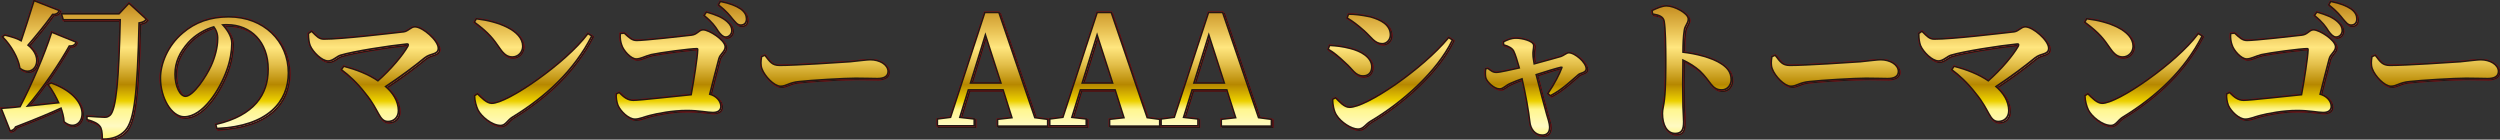 <?xml version="1.0" encoding="utf-8"?>
<!-- Generator: Adobe Illustrator 24.2.0, SVG Export Plug-In . SVG Version: 6.00 Build 0)  -->
<svg version="1.1" id="レイヤー_1" xmlns="http://www.w3.org/2000/svg" xmlns:xlink="http://www.w3.org/1999/xlink" x="0px"
	 y="0px" viewBox="0 0 752 42" style="enable-background:new 0 0 752 42;" xml:space="preserve" width="752" height="42">
<rect x="0" y="0" width="752" height="42" fill="#333333" stroke="none"/>
<style type="text/css">
	.st0{fill:#FFFFFF;stroke:#E50012;stroke-miterlimit:10;}
	.st1{fill:none;stroke:#231815;stroke-miterlimit:10;}
	.st2{fill:url(#SVGID_1_);}
	.st3{fill:url(#SVGID_2_);}
	.st4{fill:url(#SVGID_3_);}
	.st5{fill:url(#SVGID_4_);}
	.st6{fill:url(#SVGID_5_);}
	.st7{fill:url(#SVGID_6_);}
	.st8{fill:url(#SVGID_7_);}
	.st9{fill:url(#SVGID_8_);}
	.st10{fill:url(#SVGID_9_);}
	.st11{fill:url(#SVGID_10_);}
	.st12{fill:url(#SVGID_11_);}
	.st13{fill:url(#SVGID_12_);}
	.st14{fill:url(#SVGID_13_);}
	.st15{fill:url(#SVGID_14_);}
	.st16{fill:url(#SVGID_15_);}
	.st17{fill:url(#SVGID_16_);}
	.st18{fill:url(#SVGID_17_);}
	.st19{fill:url(#SVGID_18_);}
	.st20{fill:url(#SVGID_19_);}
	.st21{fill:url(#SVGID_20_);}
	.st22{fill:url(#SVGID_21_);}
	.st23{fill:url(#SVGID_22_);}
	.st24{fill:url(#SVGID_23_);}
	.st25{fill:url(#SVGID_24_);}
	.st26{fill:url(#SVGID_25_);}
	.st27{fill:url(#SVGID_26_);}
	.st28{fill:url(#SVGID_27_);}
	.st29{fill:url(#SVGID_28_);}
	.st30{fill:url(#SVGID_29_);}
	.st31{fill:url(#SVGID_30_);}
	.st32{fill:url(#SVGID_31_);}
	.st33{fill:url(#SVGID_32_);}
	.st34{fill:url(#SVGID_33_);}
	.st35{fill:url(#SVGID_34_);}
</style>
<g>
	<g>
		<path class="st0" d="M15.7,25.5c13.7,5,9.1,15.5,4.1,11.3c-0.1-1.4-0.5-2.9-1-4.3c-3.2,1.5-7.8,3.4-14,5.8c-0.2,0.6-0.8,1-1.3,1.1
			l-2.5-6.3c1.3-0.1,3.2-0.2,5.5-0.5c3.6-6.9,7.4-15.8,9.5-22.3l6.9,2.8c-0.2,0.5-0.8,0.9-1.9,0.8c-2.9,5.2-7.8,12.6-13,18.6
			c3-0.3,6.6-0.7,10.3-1.1c-0.9-2-2-4-3.2-5.6L15.7,25.5z M17.9,3.6c-0.2,0.5-0.8,0.9-1.8,0.8C13.8,7.6,11,11,8.5,13.9
			c5.3,4,1.9,9.7-1.9,6.8c-0.5-3.2-2.8-7-5.1-9.3l0.4-0.3c2,0.5,3.7,1,5,1.8C8,9.2,9.5,4.6,10.7,0.7L17.9,3.6z M44.1,6.2
			c-0.4,0.5-1,0.7-2.1,0.9c-0.5,21.4-1.4,29.4-4.1,32.4c-1.7,1.8-3.8,2.5-6.5,2.5c0-1.8-0.2-3.1-0.8-3.8c-0.7-0.9-2-1.5-3.8-2v-0.6
			c1.6,0.1,4.1,0.3,5.1,0.3c0.8,0,1.2-0.2,1.8-0.7c1.9-1.8,2.7-11,3.1-29.1H19.6l-0.4-1.3h17.1l2.9-3.1L44.1,6.2z"/>
		<path class="st0" d="M65.6,38c11.4-2.7,15.7-9,15.7-16.8c0-8.3-5.3-13.6-12.6-13.6c-0.6,0-1.2,0-1.8,0.1c1.4,1.4,3,3.6,3,5.7
			c0,2.3-0.5,5.3-1.5,8c-2,5.7-7.1,13.9-12.6,13.9c-3.6,0-6.9-5.5-6.9-11.4c0-4.2,2.1-9.6,6.6-13.4c3.7-3.2,8.2-4.8,13.7-4.8
			c10.4,0,17.7,7.2,17.7,16.6c0,8.5-6,15.8-21.1,16.5L65.6,38z M64.8,8.1c-2.9,0.8-5.8,2.5-7.9,4.8c-2.6,2.9-4.1,6-4.1,9.7
			c0,3.6,1.5,6.9,3.4,6.9c2.5,0,6.5-6.2,7.9-9.3c1.2-2.6,2-5.7,2-8.1C66.2,10.5,65.6,9.1,64.8,8.1z"/>
		<path class="st0" d="M94.1,10.1c1.4,1.4,2.2,2.3,3.7,2.3c5.6,0,19.6-1.7,24.1-2.2c1.4-0.2,2.2-1.5,3.3-1.5c2.2,0,6.8,4,6.8,6.2
			c0,1.8-2.1,1.2-4,2.7c-2.8,2.3-7,5.5-12,8.8c2.4,2,4,4.5,4,7.3c0,1.9-1.3,3-2.9,3c-2.5,0-2.4-3.2-6.5-8.2
			c-2.7-3.5-5.2-5.7-7.2-7.2l0.5-0.7c3.4,0.9,7.2,2.3,10.2,4.4c4.1-3.6,7.6-7.8,9.2-10.6c0.3-0.6,0.1-1.1-0.6-1
			c-5.1,0.5-16.1,2.2-20,3.4c-1.2,0.4-2.3,1.7-3.6,1.7c-1.8,0-4.4-2.6-5.2-4.5c-0.3-0.8-0.5-2-0.5-3.4L94.1,10.1z"/>
		<path class="st0" d="M143.7,6.2c6.2,0.7,13.6,3.4,13.6,8c0,1.6-1.2,3-2.9,3c-1.4,0-2.4-0.8-3.5-2.4c-2.1-3-3.2-4.6-7.6-7.9
			L143.7,6.2z M177.3,10.7l0.8,0.5c-5.1,9.9-13.3,17.8-23.8,24.2c-1.4,0.9-2,2.4-3.3,2.4c-2.6,0-5.7-2.7-6.6-4.5c-0.5-1-1-2.8-1-4.1
			l0.6-0.4c1.1,1.1,2.7,2.8,4.3,2.8C153.1,31.7,170.8,19.4,177.3,10.7z"/>
		<path class="st0" d="M188.1,10.5c1.4,1.3,2.3,2.2,3.8,2.2c2.4,0,14-1.3,16.5-1.6c1.9-0.2,2.3-1.6,3.5-1.6c1.7,0,6.4,3,6.4,4.9
			c0,1.3-1.5,2-1.9,3.5c-0.7,2.5-1.7,6.7-2.8,10.9c2.2,0.5,3.4,2.1,3.4,3.5c0,1-0.7,1.6-2.2,1.6c-1.6,0-4.1-0.6-7.8-0.6
			c-4.3,0-8.9,0.9-11.2,1.5c-2,0.5-3.1,1.1-4.4,1.1c-1.8,0-4.1-2.2-4.9-4c-0.4-1-0.6-2.5-0.5-3.2l0.6-0.3c1.3,1.3,2.5,2.3,4.3,2.3
			c2.1,0,12.3-1.2,17.6-1.7c0.9-4.9,1.9-11.2,2-13.7c0-0.4-0.1-0.6-0.5-0.6c-2,0-11.1,1.2-13.8,1.8c-1.9,0.5-3.2,1.3-4.4,1.3
			c-1.5,0-3.7-2.4-4.2-4.1c-0.3-0.8-0.5-2-0.4-3.1L188.1,10.5z M213,4.2c2.5,0.7,4.6,1.5,6,2.8c1,0.9,1.3,1.7,1.3,2.5
			c0,0.9-0.7,1.7-1.6,1.7c-0.7,0-1.4-0.7-2.1-1.7c-0.8-1.3-1.9-2.8-4.1-4.6L213,4.2z M217.2,1.1c2.6,0.5,4.6,1.3,5.9,2.2
			c1.2,0.9,1.6,1.8,1.6,2.8c0,1-0.5,1.6-1.5,1.6c-0.9,0-1.4-0.8-2.3-1.8c-0.8-1-1.8-2.3-4.1-4.1L217.2,1.1z"/>
		<path class="st0" d="M230.3,17.2c1.4,1.8,2.1,3,4.5,3c4.8,0,18.4-0.9,21.2-1.1c3-0.3,5.1-0.6,6.1-0.6c2.7,0,5.1,1.4,5.1,3.3
			c0,1.3-1.1,1.9-3,1.9c-1.8,0-3.4-0.1-6.5-0.1c-3.4,0-13.5,0.6-17,1c-3.2,0.3-3.9,1.4-5.6,1.4c-1.8,0-4.6-2.9-5.4-5.1
			c-0.4-1-0.3-2.3-0.1-3.4L230.3,17.2z"/>
		<path class="st0" d="M315.3,36.4V38h-14.6v-1.6l4.4-0.5l-2.8-8.8h-10.8l-2.7,8.7l4.4,0.5V38h-10.6v-1.6l3.9-0.5l10.3-31.5h3.9
			L311.6,36L315.3,36.4z M301.7,25.5l-5-15.5L292,25.5H301.7z"/>
		<path class="st0" d="M349,36.4V38h-14.6v-1.6l4.4-0.5l-2.8-8.8h-10.8l-2.7,8.7l4.4,0.5V38h-10.6v-1.6l3.9-0.5l10.3-31.5h3.9
			L345.2,36L349,36.4z M335.4,25.5l-5-15.5l-4.8,15.5H335.4z"/>
		<path class="st0" d="M382.6,36.4V38H368v-1.6l4.4-0.5l-2.8-8.8h-10.8l-2.7,8.7l4.4,0.5V38H350v-1.6l3.9-0.5l10.3-31.5h3.9
			L378.9,36L382.6,36.4z M369,25.5l-5-15.5l-4.8,15.5H369z"/>
		<path class="st0" d="M400.1,15l0.3-0.8c1.8,0.1,3.7,0.3,6,0.9c3.2,0.8,6.3,2.6,6.3,5.3c0,1.1-0.5,2.5-2.4,2.5c-2.2,0-3-2-5.1-3.8
			C403.2,17.2,401.5,15.9,400.1,15z M436.2,11.9l0.8,0.5c-4.5,9.2-14.7,18.4-24.5,24.2c-1.5,0.9-2.1,2.3-3.6,2.3c-1.9,0-5-2-6.3-4.1
			c-0.8-1.2-1.1-3.3-1.1-4.5l0.6-0.3c1,1,2.5,2.8,4.2,2.8C411.5,32.9,428.5,21.3,436.2,11.9z M405.9,5.6l0.3-0.8
			c1.5,0,3.6,0.2,6.4,0.8c3.1,0.9,5.8,2.3,5.8,5.2c0,1.2-0.9,2.4-2.2,2.4c-2.2,0-3-1.8-5.4-3.9C408.9,7.7,407.3,6.5,405.9,5.6z"/>
		<path class="st0" d="M452.9,13c1.1-0.5,2-1,3.6-1c1.6,0,5,0.8,5,2c0,0.9-0.3,1.9-0.2,2.9c0,0.6,0.2,1.7,0.4,2.9
			c3.1-0.8,7.2-2,8.3-2.3c0.9-0.3,1.7-1.1,2.3-1.1c1.7,0,5,2.8,5,4.6c0,1-1.7,1-2.3,1.6c-1.8,1.5-4.6,4.3-8.2,6.2l-0.5-0.4
			c1.8-2.6,3.5-5.9,4.1-7.6c0.2-0.5,0-0.5-0.5-0.5c-1.4,0.3-4.6,1.3-7.7,2.3c1.2,4.6,2.5,9.7,3.2,12.1c0.3,1,0.9,2.8,0.9,3.8
			c0,1.4-0.6,2.2-2,2.2c-2,0-3.3-1.7-3.5-3.8c-0.3-2.9-1.3-8.6-2.4-13.2c-1.4,0.5-2.8,1-3.6,1.4c-1.7,0.7-2.3,1.7-3.3,1.7
			c-1.5,0-3.4-1.8-3.9-3c-0.2-0.6-0.2-1.7-0.1-2.6l0.4-0.1c0.8,0.6,1.4,1.2,2.6,1.2c1.2,0,4.3-0.8,7.2-1.4c-0.6-2.2-1.3-4.4-1.8-5.4
			c-0.5-0.9-1.6-1.5-3-1.9L452.9,13z"/>
		<path class="st0" d="M497.6,3.7c1.3-0.6,2.8-1.3,4.1-1.3c2.3,0,6.3,2.2,6.3,3.7c0,1.3-1,1.8-1.2,3.4c-0.3,1.8-0.4,4.2-0.4,6.8
			c4.5,0.5,8.7,1.7,11.2,3.2c2,1.2,3.3,2.5,3.3,4.9c0,1.4-1,2.8-2.6,2.8c-2.9,0-3.1-2.5-6.5-5.7c-1.4-1.2-3-2.3-5.4-3.4
			c-0.1,4.8-0.1,10.6,0,14.4c0.1,2.3,0.2,3.8,0.2,4.5c0,2.3-0.5,3.3-2.3,3.3c-2.3,0-3.6-2.4-3.6-5.8c0-1.2,0.4-2.3,0.6-4.2
			c0.4-3.4,0.4-9.4,0.4-12.1c0-3.7-0.1-9.4-0.5-11.5c-0.3-1.5-1.7-2-3.5-2.3L497.6,3.7z"/>
		<path class="st0" d="M534.3,17.2c1.4,1.8,2.1,3,4.5,3c4.8,0,18.4-0.9,21.2-1.1c3-0.3,5.1-0.6,6.1-0.6c2.7,0,5.1,1.4,5.1,3.3
			c0,1.3-1.1,1.9-3,1.9c-1.8,0-3.4-0.1-6.5-0.1c-3.4,0-13.5,0.6-17,1c-3.2,0.3-3.9,1.4-5.6,1.4c-1.8,0-4.6-2.9-5.4-5.1
			c-0.4-1-0.3-2.3-0.1-3.4L534.3,17.2z"/>
		<path class="st0" d="M578.5,10.1c1.4,1.4,2.2,2.3,3.7,2.3c5.6,0,19.6-1.7,24.1-2.2c1.4-0.2,2.2-1.5,3.3-1.5c2.2,0,6.8,4,6.8,6.2
			c0,1.8-2.1,1.2-4,2.7c-2.8,2.3-7,5.5-12,8.8c2.4,2,4,4.5,4,7.3c0,1.9-1.3,3-2.9,3c-2.5,0-2.4-3.2-6.5-8.2
			c-2.7-3.5-5.2-5.7-7.2-7.2l0.5-0.7c3.4,0.9,7.2,2.3,10.2,4.4c4.1-3.6,7.6-7.8,9.2-10.6c0.3-0.6,0.1-1.1-0.6-1
			c-5.1,0.5-16.1,2.2-20,3.4c-1.2,0.4-2.3,1.7-3.6,1.7c-1.8,0-4.4-2.6-5.2-4.5c-0.3-0.8-0.5-2-0.5-3.4L578.5,10.1z"/>
		<path class="st0" d="M628.1,6.2c6.2,0.7,13.6,3.4,13.6,8c0,1.6-1.2,3-2.9,3c-1.4,0-2.4-0.8-3.5-2.4c-2.1-3-3.2-4.6-7.6-7.9
			L628.1,6.2z M661.6,10.7l0.8,0.5c-5.1,9.9-13.3,17.8-23.8,24.2c-1.4,0.9-2,2.4-3.3,2.4c-2.6,0-5.7-2.7-6.6-4.5c-0.5-1-1-2.8-1-4.1
			l0.6-0.4c1.1,1.1,2.7,2.8,4.3,2.8C637.5,31.7,655.2,19.4,661.6,10.7z"/>
		<path class="st0" d="M672.5,10.5c1.4,1.3,2.3,2.2,3.8,2.2c2.4,0,14-1.3,16.5-1.6c1.9-0.2,2.3-1.6,3.5-1.6c1.7,0,6.4,3,6.4,4.9
			c0,1.3-1.5,2-1.9,3.5c-0.7,2.5-1.7,6.7-2.8,10.9c2.2,0.5,3.4,2.1,3.4,3.5c0,1-0.7,1.6-2.2,1.6c-1.6,0-4.1-0.6-7.8-0.6
			c-4.3,0-8.9,0.9-11.2,1.5c-2,0.5-3.1,1.1-4.4,1.1c-1.8,0-4.1-2.2-4.9-4c-0.4-1-0.6-2.5-0.5-3.2l0.6-0.3c1.3,1.3,2.5,2.3,4.3,2.3
			c2.1,0,12.3-1.2,17.6-1.7c0.9-4.9,1.9-11.2,2-13.7c0-0.4-0.1-0.6-0.5-0.6c-2,0-11.1,1.2-13.8,1.8c-1.9,0.5-3.2,1.3-4.4,1.3
			c-1.5,0-3.7-2.4-4.2-4.1c-0.3-0.8-0.5-2-0.4-3.1L672.5,10.5z M697.4,4.2c2.5,0.7,4.6,1.5,6,2.8c1,0.9,1.3,1.7,1.3,2.5
			c0,0.9-0.7,1.7-1.6,1.7c-0.7,0-1.4-0.7-2.1-1.7c-0.8-1.3-1.9-2.8-4.1-4.6L697.4,4.2z M701.6,1.1c2.6,0.5,4.6,1.3,5.9,2.2
			c1.2,0.9,1.6,1.8,1.6,2.8c0,1-0.5,1.6-1.5,1.6c-0.9,0-1.4-0.8-2.3-1.8c-0.8-1-1.8-2.3-4.1-4.1L701.6,1.1z"/>
		<path class="st0" d="M714.7,17.2c1.4,1.8,2.1,3,4.5,3c4.8,0,18.4-0.9,21.2-1.1c3-0.3,5.1-0.6,6.1-0.6c2.7,0,5.1,1.4,5.1,3.3
			c0,1.3-1.1,1.9-3,1.9c-1.8,0-3.4-0.1-6.5-0.1c-3.4,0-13.5,0.6-17,1c-3.2,0.3-3.9,1.4-5.6,1.4c-1.8,0-4.6-2.9-5.4-5.1
			c-0.4-1-0.3-2.3-0.1-3.4L714.7,17.2z"/>
	</g>
	<g>
		<path class="st1" d="M15.7,25.5c13.7,5,9.1,15.5,4.1,11.3c-0.1-1.4-0.5-2.9-1-4.3c-3.2,1.5-7.8,3.4-14,5.8c-0.2,0.6-0.8,1-1.3,1.1
			l-2.5-6.3c1.3-0.1,3.2-0.2,5.5-0.5c3.6-6.9,7.4-15.8,9.5-22.3l6.9,2.8c-0.2,0.5-0.8,0.9-1.9,0.8c-2.9,5.2-7.8,12.6-13,18.6
			c3-0.3,6.6-0.7,10.3-1.1c-0.9-2-2-4-3.2-5.6L15.7,25.5z M17.9,3.6c-0.2,0.5-0.8,0.9-1.8,0.8C13.8,7.6,11,11,8.5,13.9
			c5.3,4,1.9,9.7-1.9,6.8c-0.5-3.2-2.8-7-5.1-9.3l0.4-0.3c2,0.5,3.7,1,5,1.8C8,9.2,9.5,4.6,10.7,0.7L17.9,3.6z M44.1,6.2
			c-0.4,0.5-1,0.7-2.1,0.9c-0.5,21.4-1.4,29.4-4.1,32.4c-1.7,1.8-3.8,2.5-6.5,2.5c0-1.8-0.2-3.1-0.8-3.8c-0.7-0.9-2-1.5-3.8-2v-0.6
			c1.6,0.1,4.1,0.3,5.1,0.3c0.8,0,1.2-0.2,1.8-0.7c1.9-1.8,2.7-11,3.1-29.1H19.6l-0.4-1.3h17.1l2.9-3.1L44.1,6.2z"/>
		<path class="st1" d="M65.6,38c11.4-2.7,15.7-9,15.7-16.8c0-8.3-5.3-13.6-12.6-13.6c-0.6,0-1.2,0-1.8,0.1c1.4,1.4,3,3.6,3,5.7
			c0,2.3-0.5,5.3-1.5,8c-2,5.7-7.1,13.9-12.6,13.9c-3.6,0-6.9-5.5-6.9-11.4c0-4.2,2.1-9.6,6.6-13.4c3.7-3.2,8.2-4.8,13.7-4.8
			c10.4,0,17.7,7.2,17.7,16.6c0,8.5-6,15.8-21.1,16.5L65.6,38z M64.8,8.1c-2.9,0.8-5.8,2.5-7.9,4.8c-2.6,2.9-4.1,6-4.1,9.7
			c0,3.6,1.5,6.9,3.4,6.9c2.5,0,6.5-6.2,7.9-9.3c1.2-2.6,2-5.7,2-8.1C66.2,10.5,65.6,9.1,64.8,8.1z"/>
		<path class="st1" d="M94.1,10.1c1.4,1.4,2.2,2.3,3.7,2.3c5.6,0,19.6-1.7,24.1-2.2c1.4-0.2,2.2-1.5,3.3-1.5c2.2,0,6.8,4,6.8,6.2
			c0,1.8-2.1,1.2-4,2.7c-2.8,2.3-7,5.5-12,8.8c2.4,2,4,4.5,4,7.3c0,1.9-1.3,3-2.9,3c-2.5,0-2.4-3.2-6.5-8.2
			c-2.7-3.5-5.2-5.7-7.2-7.2l0.5-0.7c3.4,0.9,7.2,2.3,10.2,4.4c4.1-3.6,7.6-7.8,9.2-10.6c0.3-0.6,0.1-1.1-0.6-1
			c-5.1,0.5-16.1,2.2-20,3.4c-1.2,0.4-2.3,1.7-3.6,1.7c-1.8,0-4.4-2.6-5.2-4.5c-0.3-0.8-0.5-2-0.5-3.4L94.1,10.1z"/>
		<path class="st1" d="M143.7,6.2c6.2,0.7,13.6,3.4,13.6,8c0,1.6-1.2,3-2.9,3c-1.4,0-2.4-0.8-3.5-2.4c-2.1-3-3.2-4.6-7.6-7.9
			L143.7,6.2z M177.3,10.7l0.8,0.5c-5.1,9.9-13.3,17.8-23.8,24.2c-1.4,0.9-2,2.4-3.3,2.4c-2.6,0-5.7-2.7-6.6-4.5c-0.5-1-1-2.8-1-4.1
			l0.6-0.4c1.1,1.1,2.7,2.8,4.3,2.8C153.1,31.7,170.8,19.4,177.3,10.7z"/>
		<path class="st1" d="M188.1,10.5c1.4,1.3,2.3,2.2,3.8,2.2c2.4,0,14-1.3,16.5-1.6c1.9-0.2,2.3-1.6,3.5-1.6c1.7,0,6.4,3,6.4,4.9
			c0,1.3-1.5,2-1.9,3.5c-0.7,2.5-1.7,6.7-2.8,10.9c2.2,0.5,3.4,2.1,3.4,3.5c0,1-0.7,1.6-2.2,1.6c-1.6,0-4.1-0.6-7.8-0.6
			c-4.3,0-8.9,0.9-11.2,1.5c-2,0.5-3.1,1.1-4.4,1.1c-1.8,0-4.1-2.2-4.9-4c-0.4-1-0.6-2.5-0.5-3.2l0.6-0.3c1.3,1.3,2.5,2.3,4.3,2.3
			c2.1,0,12.3-1.2,17.6-1.7c0.9-4.9,1.9-11.2,2-13.7c0-0.4-0.1-0.6-0.5-0.6c-2,0-11.1,1.2-13.8,1.8c-1.9,0.5-3.2,1.3-4.4,1.3
			c-1.5,0-3.7-2.4-4.2-4.1c-0.3-0.8-0.5-2-0.4-3.1L188.1,10.5z M213,4.2c2.5,0.7,4.6,1.5,6,2.8c1,0.9,1.3,1.7,1.3,2.5
			c0,0.9-0.7,1.7-1.6,1.7c-0.7,0-1.4-0.7-2.1-1.7c-0.8-1.3-1.9-2.8-4.1-4.6L213,4.2z M217.2,1.1c2.6,0.5,4.6,1.3,5.9,2.2
			c1.2,0.9,1.6,1.8,1.6,2.8c0,1-0.5,1.6-1.5,1.6c-0.9,0-1.4-0.8-2.3-1.8c-0.8-1-1.8-2.3-4.1-4.1L217.2,1.1z"/>
		<path class="st1" d="M230.3,17.2c1.4,1.8,2.1,3,4.5,3c4.8,0,18.4-0.9,21.2-1.1c3-0.3,5.1-0.6,6.1-0.6c2.7,0,5.1,1.4,5.1,3.3
			c0,1.3-1.1,1.9-3,1.9c-1.8,0-3.4-0.1-6.5-0.1c-3.4,0-13.5,0.6-17,1c-3.2,0.3-3.9,1.4-5.6,1.4c-1.8,0-4.6-2.9-5.4-5.1
			c-0.4-1-0.3-2.3-0.1-3.4L230.3,17.2z"/>
		<path class="st1" d="M315.3,36.4V38h-14.6v-1.6l4.4-0.5l-2.8-8.8h-10.8l-2.7,8.7l4.4,0.5V38h-10.6v-1.6l3.9-0.5l10.3-31.5h3.9
			L311.6,36L315.3,36.4z M301.7,25.5l-5-15.5L292,25.5H301.7z"/>
		<path class="st1" d="M349,36.4V38h-14.6v-1.6l4.4-0.5l-2.8-8.8h-10.8l-2.7,8.7l4.4,0.5V38h-10.6v-1.6l3.9-0.5l10.3-31.5h3.9
			L345.2,36L349,36.4z M335.4,25.5l-5-15.5l-4.8,15.5H335.4z"/>
		<path class="st1" d="M382.6,36.4V38H368v-1.6l4.4-0.5l-2.8-8.8h-10.8l-2.7,8.7l4.4,0.5V38H350v-1.6l3.9-0.5l10.3-31.5h3.9
			L378.9,36L382.6,36.4z M369,25.5l-5-15.5l-4.8,15.5H369z"/>
		<path class="st1" d="M400.1,15l0.3-0.8c1.8,0.1,3.7,0.3,6,0.9c3.2,0.8,6.3,2.6,6.3,5.3c0,1.1-0.5,2.5-2.4,2.5c-2.2,0-3-2-5.1-3.8
			C403.2,17.2,401.5,15.9,400.1,15z M436.2,11.9l0.8,0.5c-4.5,9.2-14.7,18.4-24.5,24.2c-1.5,0.9-2.1,2.3-3.6,2.3c-1.9,0-5-2-6.3-4.1
			c-0.8-1.2-1.1-3.3-1.1-4.5l0.6-0.3c1,1,2.5,2.8,4.2,2.8C411.5,32.9,428.5,21.3,436.2,11.9z M405.9,5.6l0.3-0.8
			c1.5,0,3.6,0.2,6.4,0.8c3.1,0.9,5.8,2.3,5.8,5.2c0,1.2-0.9,2.4-2.2,2.4c-2.2,0-3-1.8-5.4-3.9C408.9,7.7,407.3,6.5,405.9,5.6z"/>
		<path class="st1" d="M452.9,13c1.1-0.5,2-1,3.6-1c1.6,0,5,0.8,5,2c0,0.9-0.3,1.9-0.2,2.9c0,0.6,0.2,1.7,0.4,2.9
			c3.1-0.8,7.2-2,8.3-2.3c0.9-0.3,1.7-1.1,2.3-1.1c1.7,0,5,2.8,5,4.6c0,1-1.7,1-2.3,1.6c-1.8,1.5-4.6,4.3-8.2,6.2l-0.5-0.4
			c1.8-2.6,3.5-5.9,4.1-7.6c0.2-0.5,0-0.5-0.5-0.5c-1.4,0.3-4.6,1.3-7.7,2.3c1.2,4.6,2.5,9.7,3.2,12.1c0.3,1,0.9,2.8,0.9,3.8
			c0,1.4-0.6,2.2-2,2.2c-2,0-3.3-1.7-3.5-3.8c-0.3-2.9-1.3-8.6-2.4-13.2c-1.4,0.5-2.8,1-3.6,1.4c-1.7,0.7-2.3,1.7-3.3,1.7
			c-1.5,0-3.4-1.8-3.9-3c-0.2-0.6-0.2-1.7-0.1-2.6l0.4-0.1c0.8,0.6,1.4,1.2,2.6,1.2c1.2,0,4.3-0.8,7.2-1.4c-0.6-2.2-1.3-4.4-1.8-5.4
			c-0.5-0.9-1.6-1.5-3-1.9L452.9,13z"/>
		<path class="st1" d="M497.6,3.7c1.3-0.6,2.8-1.3,4.1-1.3c2.3,0,6.3,2.2,6.3,3.7c0,1.3-1,1.8-1.2,3.4c-0.3,1.8-0.4,4.2-0.4,6.8
			c4.5,0.5,8.7,1.7,11.2,3.2c2,1.2,3.3,2.5,3.3,4.9c0,1.4-1,2.8-2.6,2.8c-2.9,0-3.1-2.5-6.5-5.7c-1.4-1.2-3-2.3-5.4-3.4
			c-0.1,4.8-0.1,10.6,0,14.4c0.1,2.3,0.2,3.8,0.2,4.5c0,2.3-0.5,3.3-2.3,3.3c-2.3,0-3.6-2.4-3.6-5.8c0-1.2,0.4-2.3,0.6-4.2
			c0.4-3.4,0.4-9.4,0.4-12.1c0-3.7-0.1-9.4-0.5-11.5c-0.3-1.5-1.7-2-3.5-2.3L497.6,3.7z"/>
		<path class="st1" d="M534.3,17.2c1.4,1.8,2.1,3,4.5,3c4.8,0,18.4-0.9,21.2-1.1c3-0.3,5.1-0.6,6.1-0.6c2.7,0,5.1,1.4,5.1,3.3
			c0,1.3-1.1,1.9-3,1.9c-1.8,0-3.4-0.1-6.5-0.1c-3.4,0-13.5,0.6-17,1c-3.2,0.3-3.9,1.4-5.6,1.4c-1.8,0-4.6-2.9-5.4-5.1
			c-0.4-1-0.3-2.3-0.1-3.4L534.3,17.2z"/>
		<path class="st1" d="M578.5,10.1c1.4,1.4,2.2,2.3,3.7,2.3c5.6,0,19.6-1.7,24.1-2.2c1.4-0.2,2.2-1.5,3.3-1.5c2.2,0,6.8,4,6.8,6.2
			c0,1.8-2.1,1.2-4,2.7c-2.8,2.3-7,5.5-12,8.8c2.4,2,4,4.5,4,7.3c0,1.9-1.3,3-2.9,3c-2.5,0-2.4-3.2-6.5-8.2
			c-2.7-3.5-5.2-5.7-7.2-7.2l0.5-0.7c3.4,0.9,7.2,2.3,10.2,4.4c4.1-3.6,7.6-7.8,9.2-10.6c0.3-0.6,0.1-1.1-0.6-1
			c-5.1,0.5-16.1,2.2-20,3.4c-1.2,0.4-2.3,1.7-3.6,1.7c-1.8,0-4.4-2.6-5.2-4.5c-0.3-0.8-0.5-2-0.5-3.4L578.5,10.1z"/>
		<path class="st1" d="M628.1,6.2c6.2,0.7,13.6,3.4,13.6,8c0,1.6-1.2,3-2.9,3c-1.4,0-2.4-0.8-3.5-2.4c-2.1-3-3.2-4.6-7.6-7.9
			L628.1,6.2z M661.6,10.7l0.8,0.5c-5.1,9.9-13.3,17.8-23.8,24.2c-1.4,0.9-2,2.4-3.3,2.4c-2.6,0-5.7-2.7-6.6-4.5c-0.5-1-1-2.8-1-4.1
			l0.6-0.4c1.1,1.1,2.7,2.8,4.3,2.8C637.5,31.7,655.2,19.4,661.6,10.7z"/>
		<path class="st1" d="M672.5,10.5c1.4,1.3,2.3,2.2,3.8,2.2c2.4,0,14-1.3,16.5-1.6c1.9-0.2,2.3-1.6,3.5-1.6c1.7,0,6.4,3,6.4,4.9
			c0,1.3-1.5,2-1.9,3.5c-0.7,2.5-1.7,6.7-2.8,10.9c2.2,0.5,3.4,2.1,3.4,3.5c0,1-0.7,1.6-2.2,1.6c-1.6,0-4.1-0.6-7.8-0.6
			c-4.3,0-8.9,0.9-11.2,1.5c-2,0.5-3.1,1.1-4.4,1.1c-1.8,0-4.1-2.2-4.9-4c-0.4-1-0.6-2.5-0.5-3.2l0.6-0.3c1.3,1.3,2.5,2.3,4.3,2.3
			c2.1,0,12.3-1.2,17.6-1.7c0.9-4.9,1.9-11.2,2-13.7c0-0.4-0.1-0.6-0.5-0.6c-2,0-11.1,1.2-13.8,1.8c-1.9,0.5-3.2,1.3-4.4,1.3
			c-1.5,0-3.7-2.4-4.2-4.1c-0.3-0.8-0.5-2-0.4-3.1L672.5,10.5z M697.4,4.2c2.5,0.7,4.6,1.5,6,2.8c1,0.9,1.3,1.7,1.3,2.5
			c0,0.9-0.7,1.7-1.6,1.7c-0.7,0-1.4-0.7-2.1-1.7c-0.8-1.3-1.9-2.8-4.1-4.6L697.4,4.2z M701.6,1.1c2.6,0.5,4.6,1.3,5.9,2.2
			c1.2,0.9,1.6,1.8,1.6,2.8c0,1-0.5,1.6-1.5,1.6c-0.9,0-1.4-0.8-2.3-1.8c-0.8-1-1.8-2.3-4.1-4.1L701.6,1.1z"/>
		<path class="st1" d="M714.7,17.2c1.4,1.8,2.1,3,4.5,3c4.8,0,18.4-0.9,21.2-1.1c3-0.3,5.1-0.6,6.1-0.6c2.7,0,5.1,1.4,5.1,3.3
			c0,1.3-1.1,1.9-3,1.9c-1.8,0-3.4-0.1-6.5-0.1c-3.4,0-13.5,0.6-17,1c-3.2,0.3-3.9,1.4-5.6,1.4c-1.8,0-4.6-2.9-5.4-5.1
			c-0.4-1-0.3-2.3-0.1-3.4L714.7,17.2z"/>
	</g>
	<g>
		<linearGradient id="SVGID_1_" gradientUnits="userSpaceOnUse" x1="376.376" y1="41.968" x2="376.376" y2="0.697">
			<stop  offset="0" style="stop-color:#FFF476"/>
			<stop  offset="5.688374e-02" style="stop-color:#FFF8A5"/>
			<stop  offset="9.033990e-02" style="stop-color:#FFFAC2"/>
			<stop  offset="0.212" style="stop-color:#FFF68E"/>
			<stop  offset="0.234" style="stop-color:#F9E95F"/>
			<stop  offset="0.273" style="stop-color:#ECD000"/>
			<stop  offset="0.393" style="stop-color:#B78800"/>
			<stop  offset="0.539" style="stop-color:#E3BF4A"/>
			<stop  offset="0.663" style="stop-color:#FFE67F"/>
			<stop  offset="0.775" style="stop-color:#EAC457"/>
			<stop  offset="1" style="stop-color:#BF8416"/>
		</linearGradient>
		<path class="st2" d="M15.7,25.5c13.7,5,9.1,15.5,4.1,11.3c-0.1-1.4-0.5-2.9-1-4.3c-3.2,1.5-7.8,3.4-14,5.8c-0.2,0.6-0.8,1-1.3,1.1
			l-2.5-6.3c1.3-0.1,3.2-0.2,5.5-0.5c3.6-6.9,7.4-15.8,9.5-22.3l6.9,2.8c-0.2,0.5-0.8,0.9-1.9,0.8c-2.9,5.2-7.8,12.6-13,18.6
			c3-0.3,6.6-0.7,10.3-1.1c-0.9-2-2-4-3.2-5.6L15.7,25.5z M17.9,3.6c-0.2,0.5-0.8,0.9-1.8,0.8C13.8,7.6,11,11,8.5,13.9
			c5.3,4,1.9,9.7-1.9,6.8c-0.5-3.2-2.8-7-5.1-9.3l0.4-0.3c2,0.5,3.7,1,5,1.8C8,9.2,9.5,4.6,10.7,0.7L17.9,3.6z M44.1,6.2
			c-0.4,0.5-1,0.7-2.1,0.9c-0.5,21.4-1.4,29.4-4.1,32.4c-1.7,1.8-3.8,2.5-6.5,2.5c0-1.8-0.2-3.1-0.8-3.8c-0.7-0.9-2-1.5-3.8-2v-0.6
			c1.6,0.1,4.1,0.3,5.1,0.3c0.8,0,1.2-0.2,1.8-0.7c1.9-1.8,2.7-11,3.1-29.1H19.6l-0.4-1.3h17.1l2.9-3.1L44.1,6.2z"/>
		<linearGradient id="SVGID_2_" gradientUnits="userSpaceOnUse" x1="376.376" y1="41.968" x2="376.376" y2="0.697">
			<stop  offset="0" style="stop-color:#FFF476"/>
			<stop  offset="5.688374e-02" style="stop-color:#FFF8A5"/>
			<stop  offset="9.033990e-02" style="stop-color:#FFFAC2"/>
			<stop  offset="0.212" style="stop-color:#FFF68E"/>
			<stop  offset="0.234" style="stop-color:#F9E95F"/>
			<stop  offset="0.273" style="stop-color:#ECD000"/>
			<stop  offset="0.393" style="stop-color:#B78800"/>
			<stop  offset="0.539" style="stop-color:#E3BF4A"/>
			<stop  offset="0.663" style="stop-color:#FFE67F"/>
			<stop  offset="0.775" style="stop-color:#EAC457"/>
			<stop  offset="1" style="stop-color:#BF8416"/>
		</linearGradient>
		<path class="st3" d="M65.6,38c11.4-2.7,15.7-9,15.7-16.8c0-8.3-5.3-13.6-12.6-13.6c-0.6,0-1.2,0-1.8,0.1c1.4,1.4,3,3.6,3,5.7
			c0,2.3-0.5,5.3-1.5,8c-2,5.7-7.1,13.9-12.6,13.9c-3.6,0-6.9-5.5-6.9-11.4c0-4.2,2.1-9.6,6.6-13.4c3.7-3.2,8.2-4.8,13.7-4.8
			c10.4,0,17.7,7.2,17.7,16.6c0,8.5-6,15.8-21.1,16.5L65.6,38z M64.8,8.1c-2.9,0.8-5.8,2.5-7.9,4.8c-2.6,2.9-4.1,6-4.1,9.7
			c0,3.6,1.5,6.9,3.4,6.9c2.5,0,6.5-6.2,7.9-9.3c1.2-2.6,2-5.7,2-8.1C66.2,10.5,65.6,9.1,64.8,8.1z"/>
		<linearGradient id="SVGID_3_" gradientUnits="userSpaceOnUse" x1="376.376" y1="41.968" x2="376.376" y2="0.697">
			<stop  offset="0" style="stop-color:#FFF476"/>
			<stop  offset="5.688374e-02" style="stop-color:#FFF8A5"/>
			<stop  offset="9.033990e-02" style="stop-color:#FFFAC2"/>
			<stop  offset="0.212" style="stop-color:#FFF68E"/>
			<stop  offset="0.234" style="stop-color:#F9E95F"/>
			<stop  offset="0.273" style="stop-color:#ECD000"/>
			<stop  offset="0.393" style="stop-color:#B78800"/>
			<stop  offset="0.539" style="stop-color:#E3BF4A"/>
			<stop  offset="0.663" style="stop-color:#FFE67F"/>
			<stop  offset="0.775" style="stop-color:#EAC457"/>
			<stop  offset="1" style="stop-color:#BF8416"/>
		</linearGradient>
		<path class="st4" d="M94.1,10.1c1.4,1.4,2.2,2.3,3.7,2.3c5.6,0,19.6-1.7,24.1-2.2c1.4-0.2,2.2-1.5,3.3-1.5c2.2,0,6.8,4,6.8,6.2
			c0,1.8-2.1,1.2-4,2.7c-2.8,2.3-7,5.5-12,8.8c2.4,2,4,4.5,4,7.3c0,1.9-1.3,3-2.9,3c-2.5,0-2.4-3.2-6.5-8.2
			c-2.7-3.5-5.2-5.7-7.2-7.2l0.5-0.7c3.4,0.9,7.2,2.3,10.2,4.4c4.1-3.6,7.6-7.8,9.2-10.6c0.3-0.6,0.1-1.1-0.6-1
			c-5.1,0.5-16.1,2.2-20,3.4c-1.2,0.4-2.3,1.7-3.6,1.7c-1.8,0-4.4-2.6-5.2-4.5c-0.3-0.8-0.5-2-0.5-3.4L94.1,10.1z"/>
		<linearGradient id="SVGID_4_" gradientUnits="userSpaceOnUse" x1="376.376" y1="41.968" x2="376.376" y2="0.697">
			<stop  offset="0" style="stop-color:#FFF476"/>
			<stop  offset="5.688374e-02" style="stop-color:#FFF8A5"/>
			<stop  offset="9.033990e-02" style="stop-color:#FFFAC2"/>
			<stop  offset="0.212" style="stop-color:#FFF68E"/>
			<stop  offset="0.234" style="stop-color:#F9E95F"/>
			<stop  offset="0.273" style="stop-color:#ECD000"/>
			<stop  offset="0.393" style="stop-color:#B78800"/>
			<stop  offset="0.539" style="stop-color:#E3BF4A"/>
			<stop  offset="0.663" style="stop-color:#FFE67F"/>
			<stop  offset="0.775" style="stop-color:#EAC457"/>
			<stop  offset="1" style="stop-color:#BF8416"/>
		</linearGradient>
		<path class="st5" d="M143.7,6.2c6.2,0.7,13.6,3.4,13.6,8c0,1.6-1.2,3-2.9,3c-1.4,0-2.4-0.8-3.5-2.4c-2.1-3-3.2-4.6-7.6-7.9
			L143.7,6.2z M177.3,10.7l0.8,0.5c-5.1,9.9-13.3,17.8-23.8,24.2c-1.4,0.9-2,2.4-3.3,2.4c-2.6,0-5.7-2.7-6.6-4.5c-0.5-1-1-2.8-1-4.1
			l0.6-0.4c1.1,1.1,2.7,2.8,4.3,2.8C153.1,31.7,170.8,19.4,177.3,10.7z"/>
		<linearGradient id="SVGID_5_" gradientUnits="userSpaceOnUse" x1="376.376" y1="41.968" x2="376.376" y2="0.697">
			<stop  offset="0" style="stop-color:#FFF476"/>
			<stop  offset="5.688374e-02" style="stop-color:#FFF8A5"/>
			<stop  offset="9.033990e-02" style="stop-color:#FFFAC2"/>
			<stop  offset="0.212" style="stop-color:#FFF68E"/>
			<stop  offset="0.234" style="stop-color:#F9E95F"/>
			<stop  offset="0.273" style="stop-color:#ECD000"/>
			<stop  offset="0.393" style="stop-color:#B78800"/>
			<stop  offset="0.539" style="stop-color:#E3BF4A"/>
			<stop  offset="0.663" style="stop-color:#FFE67F"/>
			<stop  offset="0.775" style="stop-color:#EAC457"/>
			<stop  offset="1" style="stop-color:#BF8416"/>
		</linearGradient>
		<path class="st6" d="M188.1,10.5c1.4,1.3,2.3,2.2,3.8,2.2c2.4,0,14-1.3,16.5-1.6c1.9-0.2,2.3-1.6,3.5-1.6c1.7,0,6.4,3,6.4,4.9
			c0,1.3-1.5,2-1.9,3.5c-0.7,2.5-1.7,6.7-2.8,10.9c2.2,0.5,3.4,2.1,3.4,3.5c0,1-0.7,1.6-2.2,1.6c-1.6,0-4.1-0.6-7.8-0.6
			c-4.3,0-8.9,0.9-11.2,1.5c-2,0.5-3.1,1.1-4.4,1.1c-1.8,0-4.1-2.2-4.9-4c-0.4-1-0.6-2.5-0.5-3.2l0.6-0.3c1.3,1.3,2.5,2.3,4.3,2.3
			c2.1,0,12.3-1.2,17.6-1.7c0.9-4.9,1.9-11.2,2-13.7c0-0.4-0.1-0.6-0.5-0.6c-2,0-11.1,1.2-13.8,1.8c-1.9,0.5-3.2,1.3-4.4,1.3
			c-1.5,0-3.7-2.4-4.2-4.1c-0.3-0.8-0.5-2-0.4-3.1L188.1,10.5z M213,4.2c2.5,0.7,4.6,1.5,6,2.8c1,0.9,1.3,1.7,1.3,2.5
			c0,0.9-0.7,1.7-1.6,1.7c-0.7,0-1.4-0.7-2.1-1.7c-0.8-1.3-1.9-2.8-4.1-4.6L213,4.2z M217.2,1.1c2.6,0.5,4.6,1.3,5.9,2.2
			c1.2,0.9,1.6,1.8,1.6,2.8c0,1-0.5,1.6-1.5,1.6c-0.9,0-1.4-0.8-2.3-1.8c-0.8-1-1.8-2.3-4.1-4.1L217.2,1.1z"/>
		<linearGradient id="SVGID_6_" gradientUnits="userSpaceOnUse" x1="376.376" y1="41.968" x2="376.376" y2="0.697">
			<stop  offset="0" style="stop-color:#FFF476"/>
			<stop  offset="5.688374e-02" style="stop-color:#FFF8A5"/>
			<stop  offset="9.033990e-02" style="stop-color:#FFFAC2"/>
			<stop  offset="0.212" style="stop-color:#FFF68E"/>
			<stop  offset="0.234" style="stop-color:#F9E95F"/>
			<stop  offset="0.273" style="stop-color:#ECD000"/>
			<stop  offset="0.393" style="stop-color:#B78800"/>
			<stop  offset="0.539" style="stop-color:#E3BF4A"/>
			<stop  offset="0.663" style="stop-color:#FFE67F"/>
			<stop  offset="0.775" style="stop-color:#EAC457"/>
			<stop  offset="1" style="stop-color:#BF8416"/>
		</linearGradient>
		<path class="st7" d="M230.3,17.2c1.4,1.8,2.1,3,4.5,3c4.8,0,18.4-0.9,21.2-1.1c3-0.3,5.1-0.6,6.1-0.6c2.7,0,5.1,1.4,5.1,3.3
			c0,1.3-1.1,1.9-3,1.9c-1.8,0-3.4-0.1-6.5-0.1c-3.4,0-13.5,0.6-17,1c-3.2,0.3-3.9,1.4-5.6,1.4c-1.8,0-4.6-2.9-5.4-5.1
			c-0.4-1-0.3-2.3-0.1-3.4L230.3,17.2z"/>
		<linearGradient id="SVGID_7_" gradientUnits="userSpaceOnUse" x1="376.376" y1="41.968" x2="376.376" y2="0.697">
			<stop  offset="0" style="stop-color:#FFF476"/>
			<stop  offset="5.688374e-02" style="stop-color:#FFF8A5"/>
			<stop  offset="9.033990e-02" style="stop-color:#FFFAC2"/>
			<stop  offset="0.212" style="stop-color:#FFF68E"/>
			<stop  offset="0.234" style="stop-color:#F9E95F"/>
			<stop  offset="0.273" style="stop-color:#ECD000"/>
			<stop  offset="0.393" style="stop-color:#B78800"/>
			<stop  offset="0.539" style="stop-color:#E3BF4A"/>
			<stop  offset="0.663" style="stop-color:#FFE67F"/>
			<stop  offset="0.775" style="stop-color:#EAC457"/>
			<stop  offset="1" style="stop-color:#BF8416"/>
		</linearGradient>
		<path class="st8" d="M315.3,36.4V38h-14.6v-1.6l4.4-0.5l-2.8-8.8h-10.8l-2.7,8.7l4.4,0.5V38h-10.6v-1.6l3.9-0.5l10.3-31.5h3.9
			L311.6,36L315.3,36.4z M301.7,25.5l-5-15.5L292,25.5H301.7z"/>
		<linearGradient id="SVGID_8_" gradientUnits="userSpaceOnUse" x1="376.376" y1="41.968" x2="376.376" y2="0.697">
			<stop  offset="0" style="stop-color:#FFF476"/>
			<stop  offset="5.688374e-02" style="stop-color:#FFF8A5"/>
			<stop  offset="9.033990e-02" style="stop-color:#FFFAC2"/>
			<stop  offset="0.212" style="stop-color:#FFF68E"/>
			<stop  offset="0.234" style="stop-color:#F9E95F"/>
			<stop  offset="0.273" style="stop-color:#ECD000"/>
			<stop  offset="0.393" style="stop-color:#B78800"/>
			<stop  offset="0.539" style="stop-color:#E3BF4A"/>
			<stop  offset="0.663" style="stop-color:#FFE67F"/>
			<stop  offset="0.775" style="stop-color:#EAC457"/>
			<stop  offset="1" style="stop-color:#BF8416"/>
		</linearGradient>
		<path class="st9" d="M349,36.4V38h-14.6v-1.6l4.4-0.5l-2.8-8.8h-10.8l-2.7,8.7l4.4,0.5V38h-10.6v-1.6l3.9-0.5l10.3-31.5h3.9
			L345.2,36L349,36.4z M335.4,25.5l-5-15.5l-4.8,15.5H335.4z"/>
		<linearGradient id="SVGID_9_" gradientUnits="userSpaceOnUse" x1="376.376" y1="41.968" x2="376.376" y2="0.697">
			<stop  offset="0" style="stop-color:#FFF476"/>
			<stop  offset="5.688374e-02" style="stop-color:#FFF8A5"/>
			<stop  offset="9.033990e-02" style="stop-color:#FFFAC2"/>
			<stop  offset="0.212" style="stop-color:#FFF68E"/>
			<stop  offset="0.234" style="stop-color:#F9E95F"/>
			<stop  offset="0.273" style="stop-color:#ECD000"/>
			<stop  offset="0.393" style="stop-color:#B78800"/>
			<stop  offset="0.539" style="stop-color:#E3BF4A"/>
			<stop  offset="0.663" style="stop-color:#FFE67F"/>
			<stop  offset="0.775" style="stop-color:#EAC457"/>
			<stop  offset="1" style="stop-color:#BF8416"/>
		</linearGradient>
		<path class="st10" d="M382.6,36.4V38H368v-1.6l4.4-0.5l-2.8-8.8h-10.8l-2.7,8.7l4.4,0.5V38H350v-1.6l3.9-0.5l10.3-31.5h3.9
			L378.9,36L382.6,36.4z M369,25.5l-5-15.5l-4.8,15.5H369z"/>
		<linearGradient id="SVGID_10_" gradientUnits="userSpaceOnUse" x1="376.376" y1="41.968" x2="376.376" y2="0.697">
			<stop  offset="0" style="stop-color:#FFF476"/>
			<stop  offset="5.688374e-02" style="stop-color:#FFF8A5"/>
			<stop  offset="9.033990e-02" style="stop-color:#FFFAC2"/>
			<stop  offset="0.212" style="stop-color:#FFF68E"/>
			<stop  offset="0.234" style="stop-color:#F9E95F"/>
			<stop  offset="0.273" style="stop-color:#ECD000"/>
			<stop  offset="0.393" style="stop-color:#B78800"/>
			<stop  offset="0.539" style="stop-color:#E3BF4A"/>
			<stop  offset="0.663" style="stop-color:#FFE67F"/>
			<stop  offset="0.775" style="stop-color:#EAC457"/>
			<stop  offset="1" style="stop-color:#BF8416"/>
		</linearGradient>
		<path class="st11" d="M400.1,15l0.3-0.8c1.8,0.1,3.7,0.3,6,0.9c3.2,0.8,6.3,2.6,6.3,5.3c0,1.1-0.5,2.5-2.4,2.5c-2.2,0-3-2-5.1-3.8
			C403.2,17.2,401.5,15.9,400.1,15z M436.2,11.9l0.8,0.5c-4.5,9.2-14.7,18.4-24.5,24.2c-1.5,0.9-2.1,2.3-3.6,2.3c-1.9,0-5-2-6.3-4.1
			c-0.8-1.2-1.1-3.3-1.1-4.5l0.6-0.3c1,1,2.5,2.8,4.2,2.8C411.5,32.9,428.5,21.3,436.2,11.9z M405.9,5.6l0.3-0.8
			c1.5,0,3.6,0.2,6.4,0.8c3.1,0.9,5.8,2.3,5.8,5.2c0,1.2-0.9,2.4-2.2,2.4c-2.2,0-3-1.8-5.4-3.9C408.9,7.7,407.3,6.5,405.9,5.6z"/>
		<linearGradient id="SVGID_11_" gradientUnits="userSpaceOnUse" x1="376.376" y1="41.968" x2="376.376" y2="0.697">
			<stop  offset="0" style="stop-color:#FFF476"/>
			<stop  offset="5.688374e-02" style="stop-color:#FFF8A5"/>
			<stop  offset="9.033990e-02" style="stop-color:#FFFAC2"/>
			<stop  offset="0.212" style="stop-color:#FFF68E"/>
			<stop  offset="0.234" style="stop-color:#F9E95F"/>
			<stop  offset="0.273" style="stop-color:#ECD000"/>
			<stop  offset="0.393" style="stop-color:#B78800"/>
			<stop  offset="0.539" style="stop-color:#E3BF4A"/>
			<stop  offset="0.663" style="stop-color:#FFE67F"/>
			<stop  offset="0.775" style="stop-color:#EAC457"/>
			<stop  offset="1" style="stop-color:#BF8416"/>
		</linearGradient>
		<path class="st12" d="M452.9,13c1.1-0.5,2-1,3.6-1c1.6,0,5,0.8,5,2c0,0.9-0.3,1.9-0.2,2.9c0,0.6,0.2,1.7,0.4,2.9
			c3.1-0.8,7.2-2,8.3-2.3c0.9-0.3,1.7-1.1,2.3-1.1c1.7,0,5,2.8,5,4.6c0,1-1.7,1-2.3,1.6c-1.8,1.5-4.6,4.3-8.2,6.2l-0.5-0.4
			c1.8-2.6,3.5-5.9,4.1-7.6c0.2-0.5,0-0.5-0.5-0.5c-1.4,0.3-4.6,1.3-7.7,2.3c1.2,4.6,2.5,9.7,3.2,12.1c0.3,1,0.9,2.8,0.9,3.8
			c0,1.4-0.6,2.2-2,2.2c-2,0-3.3-1.7-3.5-3.8c-0.3-2.9-1.3-8.6-2.4-13.2c-1.4,0.5-2.8,1-3.6,1.4c-1.7,0.7-2.3,1.7-3.3,1.7
			c-1.5,0-3.4-1.8-3.9-3c-0.2-0.6-0.2-1.7-0.1-2.6l0.4-0.1c0.8,0.6,1.4,1.2,2.6,1.2c1.2,0,4.3-0.8,7.2-1.4c-0.6-2.2-1.3-4.4-1.8-5.4
			c-0.5-0.9-1.6-1.5-3-1.9L452.9,13z"/>
		<linearGradient id="SVGID_12_" gradientUnits="userSpaceOnUse" x1="376.376" y1="41.968" x2="376.376" y2="0.697">
			<stop  offset="0" style="stop-color:#FFF476"/>
			<stop  offset="5.688374e-02" style="stop-color:#FFF8A5"/>
			<stop  offset="9.033990e-02" style="stop-color:#FFFAC2"/>
			<stop  offset="0.212" style="stop-color:#FFF68E"/>
			<stop  offset="0.234" style="stop-color:#F9E95F"/>
			<stop  offset="0.273" style="stop-color:#ECD000"/>
			<stop  offset="0.393" style="stop-color:#B78800"/>
			<stop  offset="0.539" style="stop-color:#E3BF4A"/>
			<stop  offset="0.663" style="stop-color:#FFE67F"/>
			<stop  offset="0.775" style="stop-color:#EAC457"/>
			<stop  offset="1" style="stop-color:#BF8416"/>
		</linearGradient>
		<path class="st13" d="M497.6,3.7c1.3-0.6,2.8-1.3,4.1-1.3c2.3,0,6.3,2.2,6.3,3.7c0,1.3-1,1.8-1.2,3.4c-0.3,1.8-0.4,4.2-0.4,6.8
			c4.5,0.5,8.7,1.7,11.2,3.2c2,1.2,3.3,2.5,3.3,4.9c0,1.4-1,2.8-2.6,2.8c-2.9,0-3.1-2.5-6.5-5.7c-1.4-1.2-3-2.3-5.4-3.4
			c-0.1,4.8-0.1,10.6,0,14.4c0.1,2.3,0.2,3.8,0.2,4.5c0,2.3-0.5,3.3-2.3,3.3c-2.3,0-3.6-2.4-3.6-5.8c0-1.2,0.4-2.3,0.6-4.2
			c0.4-3.4,0.4-9.4,0.4-12.1c0-3.7-0.1-9.4-0.5-11.5c-0.3-1.5-1.7-2-3.5-2.3L497.6,3.7z"/>
		<linearGradient id="SVGID_13_" gradientUnits="userSpaceOnUse" x1="376.376" y1="41.968" x2="376.376" y2="0.697">
			<stop  offset="0" style="stop-color:#FFF476"/>
			<stop  offset="5.688374e-02" style="stop-color:#FFF8A5"/>
			<stop  offset="9.033990e-02" style="stop-color:#FFFAC2"/>
			<stop  offset="0.212" style="stop-color:#FFF68E"/>
			<stop  offset="0.234" style="stop-color:#F9E95F"/>
			<stop  offset="0.273" style="stop-color:#ECD000"/>
			<stop  offset="0.393" style="stop-color:#B78800"/>
			<stop  offset="0.539" style="stop-color:#E3BF4A"/>
			<stop  offset="0.663" style="stop-color:#FFE67F"/>
			<stop  offset="0.775" style="stop-color:#EAC457"/>
			<stop  offset="1" style="stop-color:#BF8416"/>
		</linearGradient>
		<path class="st14" d="M534.3,17.2c1.4,1.8,2.1,3,4.5,3c4.8,0,18.4-0.9,21.2-1.1c3-0.3,5.1-0.6,6.1-0.6c2.7,0,5.1,1.4,5.1,3.3
			c0,1.3-1.1,1.9-3,1.9c-1.8,0-3.4-0.1-6.5-0.1c-3.4,0-13.5,0.6-17,1c-3.2,0.3-3.9,1.4-5.6,1.4c-1.8,0-4.6-2.9-5.4-5.1
			c-0.4-1-0.3-2.3-0.1-3.4L534.3,17.2z"/>
		<linearGradient id="SVGID_14_" gradientUnits="userSpaceOnUse" x1="376.376" y1="41.968" x2="376.376" y2="0.697">
			<stop  offset="0" style="stop-color:#FFF476"/>
			<stop  offset="5.688374e-02" style="stop-color:#FFF8A5"/>
			<stop  offset="9.033990e-02" style="stop-color:#FFFAC2"/>
			<stop  offset="0.212" style="stop-color:#FFF68E"/>
			<stop  offset="0.234" style="stop-color:#F9E95F"/>
			<stop  offset="0.273" style="stop-color:#ECD000"/>
			<stop  offset="0.393" style="stop-color:#B78800"/>
			<stop  offset="0.539" style="stop-color:#E3BF4A"/>
			<stop  offset="0.663" style="stop-color:#FFE67F"/>
			<stop  offset="0.775" style="stop-color:#EAC457"/>
			<stop  offset="1" style="stop-color:#BF8416"/>
		</linearGradient>
		<path class="st15" d="M578.5,10.1c1.4,1.4,2.2,2.3,3.7,2.3c5.6,0,19.6-1.7,24.1-2.2c1.4-0.2,2.2-1.5,3.3-1.5c2.2,0,6.8,4,6.8,6.2
			c0,1.8-2.1,1.2-4,2.7c-2.8,2.3-7,5.5-12,8.8c2.4,2,4,4.5,4,7.3c0,1.9-1.3,3-2.9,3c-2.5,0-2.4-3.2-6.5-8.2
			c-2.7-3.5-5.2-5.7-7.2-7.2l0.5-0.7c3.4,0.9,7.2,2.3,10.2,4.4c4.1-3.6,7.6-7.8,9.2-10.6c0.3-0.6,0.1-1.1-0.6-1
			c-5.1,0.5-16.1,2.2-20,3.4c-1.2,0.4-2.3,1.7-3.6,1.7c-1.8,0-4.4-2.6-5.2-4.5c-0.3-0.8-0.5-2-0.5-3.4L578.5,10.1z"/>
		<linearGradient id="SVGID_15_" gradientUnits="userSpaceOnUse" x1="376.376" y1="41.968" x2="376.376" y2="0.697">
			<stop  offset="0" style="stop-color:#FFF476"/>
			<stop  offset="5.688374e-02" style="stop-color:#FFF8A5"/>
			<stop  offset="9.033990e-02" style="stop-color:#FFFAC2"/>
			<stop  offset="0.212" style="stop-color:#FFF68E"/>
			<stop  offset="0.234" style="stop-color:#F9E95F"/>
			<stop  offset="0.273" style="stop-color:#ECD000"/>
			<stop  offset="0.393" style="stop-color:#B78800"/>
			<stop  offset="0.539" style="stop-color:#E3BF4A"/>
			<stop  offset="0.663" style="stop-color:#FFE67F"/>
			<stop  offset="0.775" style="stop-color:#EAC457"/>
			<stop  offset="1" style="stop-color:#BF8416"/>
		</linearGradient>
		<path class="st16" d="M628.1,6.2c6.2,0.7,13.6,3.4,13.6,8c0,1.6-1.2,3-2.9,3c-1.4,0-2.4-0.8-3.5-2.4c-2.1-3-3.2-4.6-7.6-7.9
			L628.1,6.2z M661.6,10.7l0.8,0.5c-5.1,9.9-13.3,17.8-23.8,24.2c-1.4,0.9-2,2.4-3.3,2.4c-2.6,0-5.7-2.7-6.6-4.5c-0.5-1-1-2.8-1-4.1
			l0.6-0.4c1.1,1.1,2.7,2.8,4.3,2.8C637.5,31.7,655.2,19.4,661.6,10.7z"/>
		<linearGradient id="SVGID_16_" gradientUnits="userSpaceOnUse" x1="376.376" y1="41.968" x2="376.376" y2="0.697">
			<stop  offset="0" style="stop-color:#FFF476"/>
			<stop  offset="5.688374e-02" style="stop-color:#FFF8A5"/>
			<stop  offset="9.033990e-02" style="stop-color:#FFFAC2"/>
			<stop  offset="0.212" style="stop-color:#FFF68E"/>
			<stop  offset="0.234" style="stop-color:#F9E95F"/>
			<stop  offset="0.273" style="stop-color:#ECD000"/>
			<stop  offset="0.393" style="stop-color:#B78800"/>
			<stop  offset="0.539" style="stop-color:#E3BF4A"/>
			<stop  offset="0.663" style="stop-color:#FFE67F"/>
			<stop  offset="0.775" style="stop-color:#EAC457"/>
			<stop  offset="1" style="stop-color:#BF8416"/>
		</linearGradient>
		<path class="st17" d="M672.5,10.5c1.4,1.3,2.3,2.2,3.8,2.2c2.4,0,14-1.3,16.5-1.6c1.9-0.2,2.3-1.6,3.5-1.6c1.7,0,6.4,3,6.4,4.9
			c0,1.3-1.5,2-1.9,3.5c-0.7,2.5-1.7,6.7-2.8,10.9c2.2,0.5,3.4,2.1,3.4,3.5c0,1-0.7,1.6-2.2,1.6c-1.6,0-4.1-0.6-7.8-0.6
			c-4.3,0-8.9,0.9-11.2,1.5c-2,0.5-3.1,1.1-4.4,1.1c-1.8,0-4.1-2.2-4.9-4c-0.4-1-0.6-2.5-0.5-3.2l0.6-0.3c1.3,1.3,2.5,2.3,4.3,2.3
			c2.1,0,12.3-1.2,17.6-1.7c0.9-4.9,1.9-11.2,2-13.7c0-0.4-0.1-0.6-0.5-0.6c-2,0-11.1,1.2-13.8,1.8c-1.9,0.5-3.2,1.3-4.4,1.3
			c-1.5,0-3.7-2.4-4.2-4.1c-0.3-0.8-0.5-2-0.4-3.1L672.5,10.5z M697.4,4.2c2.5,0.7,4.6,1.5,6,2.8c1,0.9,1.3,1.7,1.3,2.5
			c0,0.9-0.7,1.7-1.6,1.7c-0.7,0-1.4-0.7-2.1-1.7c-0.8-1.3-1.9-2.8-4.1-4.6L697.4,4.2z M701.6,1.1c2.6,0.5,4.6,1.3,5.9,2.2
			c1.2,0.9,1.6,1.8,1.6,2.8c0,1-0.5,1.6-1.5,1.6c-0.9,0-1.4-0.8-2.3-1.8c-0.8-1-1.8-2.3-4.1-4.1L701.6,1.1z"/>
		<linearGradient id="SVGID_17_" gradientUnits="userSpaceOnUse" x1="376.376" y1="41.968" x2="376.376" y2="0.697">
			<stop  offset="0" style="stop-color:#FFF476"/>
			<stop  offset="5.688374e-02" style="stop-color:#FFF8A5"/>
			<stop  offset="9.033990e-02" style="stop-color:#FFFAC2"/>
			<stop  offset="0.212" style="stop-color:#FFF68E"/>
			<stop  offset="0.234" style="stop-color:#F9E95F"/>
			<stop  offset="0.273" style="stop-color:#ECD000"/>
			<stop  offset="0.393" style="stop-color:#B78800"/>
			<stop  offset="0.539" style="stop-color:#E3BF4A"/>
			<stop  offset="0.663" style="stop-color:#FFE67F"/>
			<stop  offset="0.775" style="stop-color:#EAC457"/>
			<stop  offset="1" style="stop-color:#BF8416"/>
		</linearGradient>
		<path class="st18" d="M714.7,17.2c1.4,1.8,2.1,3,4.5,3c4.8,0,18.4-0.9,21.2-1.1c3-0.3,5.1-0.6,6.1-0.6c2.7,0,5.1,1.4,5.1,3.3
			c0,1.3-1.1,1.9-3,1.9c-1.8,0-3.4-0.1-6.5-0.1c-3.4,0-13.5,0.6-17,1c-3.2,0.3-3.9,1.4-5.6,1.4c-1.8,0-4.6-2.9-5.4-5.1
			c-0.4-1-0.3-2.3-0.1-3.4L714.7,17.2z"/>
	</g>
</g>
<g>
	<g>
		<path class="st0" d="M15.4,25.2c13.7,5,9.1,15.5,4.1,11.3c-0.1-1.4-0.5-2.9-1-4.3c-3.2,1.5-7.8,3.4-14,5.8c-0.2,0.6-0.8,1-1.3,1.1
			l-2.5-6.3c1.3-0.1,3.2-0.2,5.5-0.5c3.6-6.9,7.4-15.8,9.5-22.3l6.9,2.8c-0.2,0.5-0.8,0.9-1.9,0.8c-2.9,5.2-7.8,12.6-13,18.6
			c3-0.3,6.6-0.7,10.3-1.1c-0.9-2-2-4-3.2-5.6L15.4,25.2z M17.5,3.3c-0.2,0.5-0.8,0.9-1.8,0.8c-2.3,3.2-5.1,6.6-7.6,9.5
			c5.3,4,1.9,9.7-1.9,6.8c-0.5-3.2-2.8-7-5.1-9.3l0.4-0.3c2,0.5,3.7,1,5,1.8c1.2-3.6,2.7-8.2,3.9-12.1L17.5,3.3z M43.7,5.8
			c-0.4,0.5-1,0.7-2.1,0.9c-0.5,21.4-1.4,29.4-4.1,32.4c-1.7,1.8-3.8,2.5-6.5,2.5c0-1.8-0.2-3.1-0.8-3.8c-0.7-0.9-2-1.5-3.8-2v-0.6
			c1.6,0.1,4.1,0.3,5.1,0.3c0.8,0,1.2-0.2,1.8-0.7c1.9-1.8,2.7-11,3.1-29.1H19.2l-0.4-1.3h17.1l2.9-3.1L43.7,5.8z"/>
		<path class="st0" d="M65.2,37.6c11.4-2.7,15.7-9,15.7-16.8c0-8.3-5.3-13.6-12.6-13.6c-0.6,0-1.2,0-1.8,0.1c1.4,1.4,3,3.6,3,5.7
			c0,2.3-0.5,5.3-1.5,8c-2,5.7-7.1,13.9-12.6,13.9c-3.6,0-6.9-5.5-6.9-11.4c0-4.2,2.1-9.6,6.6-13.4c3.7-3.2,8.2-4.8,13.7-4.8
			c10.4,0,17.7,7.2,17.7,16.6c0,8.5-6,15.8-21.1,16.5L65.2,37.6z M64.4,7.8c-2.9,0.8-5.8,2.5-7.9,4.8c-2.6,2.9-4.1,6-4.1,9.7
			c0,3.6,1.5,6.9,3.4,6.9c2.5,0,6.5-6.2,7.9-9.3c1.2-2.6,2-5.7,2-8.1C65.8,10.2,65.2,8.8,64.4,7.8z"/>
		<path class="st0" d="M93.7,9.7c1.4,1.4,2.2,2.3,3.7,2.3c5.6,0,19.6-1.7,24.1-2.2c1.4-0.2,2.2-1.5,3.3-1.5c2.2,0,6.8,4,6.8,6.2
			c0,1.8-2.1,1.2-4,2.7c-2.8,2.3-7,5.5-12,8.8c2.4,2,4,4.5,4,7.3c0,1.9-1.3,3-2.9,3c-2.5,0-2.4-3.2-6.5-8.2
			c-2.7-3.5-5.2-5.7-7.2-7.2l0.5-0.7c3.4,0.9,7.2,2.3,10.2,4.4c4.1-3.6,7.6-7.8,9.2-10.6c0.3-0.6,0.1-1.1-0.6-1
			c-5.1,0.5-16.1,2.2-20,3.4c-1.2,0.4-2.3,1.7-3.6,1.7c-1.8,0-4.4-2.6-5.2-4.5c-0.3-0.8-0.5-2-0.5-3.4L93.7,9.7z"/>
		<path class="st0" d="M143.4,5.9c6.2,0.7,13.6,3.4,13.6,8c0,1.6-1.2,3-2.9,3c-1.4,0-2.4-0.8-3.5-2.4c-2.1-3-3.2-4.6-7.6-7.9
			L143.4,5.9z M176.9,10.4l0.8,0.5c-5.1,9.9-13.3,17.8-23.8,24.2c-1.4,0.9-2,2.4-3.3,2.4c-2.6,0-5.7-2.7-6.6-4.5c-0.5-1-1-2.8-1-4.1
			l0.6-0.4c1.1,1.1,2.7,2.8,4.3,2.8C152.7,31.4,170.4,19.1,176.9,10.4z"/>
		<path class="st0" d="M187.7,10.2c1.4,1.3,2.3,2.2,3.8,2.2c2.4,0,14-1.3,16.5-1.6c1.9-0.2,2.3-1.6,3.5-1.6c1.7,0,6.4,3,6.4,4.9
			c0,1.3-1.5,2-1.9,3.5c-0.7,2.5-1.7,6.7-2.8,10.9c2.2,0.5,3.4,2.1,3.4,3.5c0,1-0.7,1.6-2.2,1.6c-1.6,0-4.1-0.6-7.8-0.6
			c-4.3,0-8.9,0.9-11.2,1.5c-2,0.5-3.1,1.1-4.4,1.1c-1.8,0-4.1-2.2-4.9-4c-0.4-1-0.6-2.5-0.5-3.2l0.6-0.3c1.3,1.3,2.5,2.3,4.3,2.3
			c2.1,0,12.3-1.2,17.6-1.7c0.9-4.9,1.9-11.2,2-13.7c0-0.4-0.1-0.6-0.5-0.6c-2,0-11.1,1.2-13.8,1.8c-1.9,0.5-3.2,1.3-4.4,1.3
			c-1.5,0-3.7-2.4-4.2-4.1c-0.3-0.8-0.5-2-0.4-3.1L187.7,10.2z M212.6,3.9c2.5,0.7,4.6,1.5,6,2.8c1,0.9,1.3,1.7,1.3,2.5
			c0,0.9-0.7,1.7-1.6,1.7c-0.7,0-1.4-0.7-2.1-1.7c-0.8-1.3-1.9-2.8-4.1-4.6L212.6,3.9z M216.8,0.7c2.6,0.5,4.6,1.3,5.9,2.2
			c1.2,0.9,1.6,1.8,1.6,2.8c0,1-0.5,1.6-1.5,1.6c-0.9,0-1.4-0.8-2.3-1.8c-0.8-1-1.8-2.3-4.1-4.1L216.8,0.7z"/>
		<path class="st0" d="M230,16.9c1.4,1.8,2.1,3,4.5,3c4.8,0,18.4-0.9,21.2-1.1c3-0.3,5.1-0.6,6.1-0.6c2.7,0,5.1,1.4,5.1,3.3
			c0,1.3-1.1,1.9-3,1.9c-1.8,0-3.4-0.1-6.5-0.1c-3.4,0-13.5,0.6-17,1c-3.2,0.3-3.9,1.4-5.6,1.4c-1.8,0-4.6-2.9-5.4-5.1
			c-0.4-1-0.3-2.3-0.1-3.4L230,16.9z"/>
		<path class="st0" d="M314.9,36.1v1.6h-14.6v-1.6l4.4-0.5l-2.8-8.8h-10.8l-2.7,8.7l4.4,0.5v1.6h-10.6v-1.6l3.9-0.5l10.3-31.5h3.9
			l10.8,31.6L314.9,36.1z M301.4,25.2l-5-15.5l-4.8,15.5H301.4z"/>
		<path class="st0" d="M348.6,36.1v1.6H334v-1.6l4.4-0.5l-2.8-8.8h-10.8l-2.7,8.7l4.4,0.5v1.6H316v-1.6l3.9-0.5l10.3-31.5h3.9
			l10.8,31.6L348.6,36.1z M335,25.2l-5-15.5l-4.8,15.5H335z"/>
		<path class="st0" d="M382.2,36.1v1.6h-14.6v-1.6l4.4-0.5l-2.8-8.8h-10.8l-2.7,8.7l4.4,0.5v1.6h-10.6v-1.6l3.9-0.5l10.3-31.5h3.9
			l10.8,31.6L382.2,36.1z M368.6,25.2l-5-15.5l-4.8,15.5H368.6z"/>
		<path class="st0" d="M399.8,14.7l0.3-0.8c1.8,0.1,3.7,0.3,6,0.9c3.2,0.8,6.3,2.6,6.3,5.3c0,1.1-0.5,2.5-2.4,2.5
			c-2.2,0-3-2-5.1-3.8C402.8,16.8,401.2,15.5,399.8,14.7z M435.8,11.6l0.8,0.5c-4.5,9.2-14.7,18.4-24.5,24.2
			c-1.5,0.9-2.1,2.3-3.6,2.3c-1.9,0-5-2-6.3-4.1c-0.8-1.2-1.1-3.3-1.1-4.5l0.6-0.3c1,1,2.5,2.8,4.2,2.8
			C411.1,32.6,428.1,20.9,435.8,11.6z M405.5,5.3l0.3-0.8c1.5,0,3.6,0.2,6.4,0.8c3.1,0.9,5.8,2.3,5.8,5.2c0,1.2-0.9,2.4-2.2,2.4
			c-2.2,0-3-1.8-5.4-3.9C408.6,7.4,406.9,6.1,405.5,5.3z"/>
		<path class="st0" d="M452.5,12.7c1.1-0.5,2-1,3.6-1c1.6,0,5,0.8,5,2c0,0.9-0.3,1.9-0.2,2.9c0,0.6,0.2,1.7,0.4,2.9
			c3.1-0.8,7.2-2,8.3-2.3c0.9-0.3,1.7-1.1,2.3-1.1c1.7,0,5,2.8,5,4.6c0,1-1.7,1-2.3,1.6c-1.8,1.5-4.6,4.3-8.2,6.2l-0.5-0.4
			c1.8-2.6,3.5-5.9,4.1-7.6c0.2-0.5,0-0.5-0.5-0.5c-1.4,0.3-4.6,1.3-7.7,2.3c1.2,4.6,2.5,9.7,3.2,12.1c0.3,1,0.9,2.8,0.9,3.8
			c0,1.4-0.6,2.2-2,2.2c-2,0-3.3-1.7-3.5-3.8c-0.3-2.9-1.3-8.6-2.4-13.2c-1.4,0.5-2.8,1-3.6,1.4c-1.7,0.7-2.3,1.7-3.3,1.7
			c-1.5,0-3.4-1.8-3.9-3c-0.2-0.6-0.2-1.7-0.1-2.6l0.4-0.1c0.8,0.6,1.4,1.2,2.6,1.2c1.2,0,4.3-0.8,7.2-1.4c-0.6-2.2-1.3-4.4-1.8-5.4
			c-0.5-0.9-1.6-1.5-3-1.9L452.5,12.7z"/>
		<path class="st0" d="M497.2,3.3c1.3-0.6,2.8-1.3,4.1-1.3c2.3,0,6.3,2.2,6.3,3.7c0,1.3-1,1.8-1.2,3.4c-0.3,1.8-0.4,4.2-0.4,6.8
			c4.5,0.5,8.7,1.7,11.2,3.2c2,1.2,3.3,2.5,3.3,4.9c0,1.4-1,2.8-2.6,2.8c-2.9,0-3.1-2.5-6.5-5.7c-1.4-1.2-3-2.3-5.4-3.4
			c-0.1,4.8-0.1,10.6,0,14.4c0.1,2.3,0.2,3.8,0.2,4.5c0,2.3-0.5,3.3-2.3,3.3c-2.3,0-3.6-2.4-3.6-5.8c0-1.2,0.4-2.3,0.6-4.2
			c0.4-3.4,0.4-9.4,0.4-12.1c0-3.7-0.1-9.4-0.5-11.5c-0.3-1.5-1.7-2-3.5-2.3L497.2,3.3z"/>
		<path class="st0" d="M533.9,16.9c1.4,1.8,2.1,3,4.5,3c4.8,0,18.4-0.9,21.2-1.1c3-0.3,5.1-0.6,6.1-0.6c2.7,0,5.1,1.4,5.1,3.3
			c0,1.3-1.1,1.9-3,1.9c-1.8,0-3.4-0.1-6.5-0.1c-3.4,0-13.5,0.6-17,1c-3.2,0.3-3.9,1.4-5.6,1.4c-1.8,0-4.6-2.9-5.4-5.1
			c-0.4-1-0.3-2.3-0.1-3.4L533.9,16.9z"/>
		<path class="st0" d="M578.1,9.7c1.4,1.4,2.2,2.3,3.7,2.3c5.6,0,19.6-1.7,24.1-2.2c1.4-0.2,2.2-1.5,3.3-1.5c2.2,0,6.8,4,6.8,6.2
			c0,1.8-2.1,1.2-4,2.7c-2.8,2.3-7,5.5-12,8.8c2.4,2,4,4.5,4,7.3c0,1.9-1.3,3-2.9,3c-2.5,0-2.4-3.2-6.5-8.2
			c-2.7-3.5-5.2-5.7-7.2-7.2l0.5-0.7c3.4,0.9,7.2,2.3,10.2,4.4c4.1-3.6,7.6-7.8,9.2-10.6c0.3-0.6,0.1-1.1-0.6-1
			c-5.1,0.5-16.1,2.2-20,3.4c-1.2,0.4-2.3,1.7-3.6,1.7c-1.8,0-4.4-2.6-5.2-4.5c-0.3-0.8-0.5-2-0.5-3.4L578.1,9.7z"/>
		<path class="st0" d="M627.8,5.9c6.2,0.7,13.6,3.4,13.6,8c0,1.6-1.2,3-2.9,3c-1.4,0-2.4-0.8-3.5-2.4c-2.1-3-3.2-4.6-7.6-7.9
			L627.8,5.9z M661.3,10.4l0.8,0.5c-5.1,9.9-13.3,17.8-23.8,24.2c-1.4,0.9-2,2.4-3.3,2.4c-2.6,0-5.7-2.7-6.6-4.5c-0.5-1-1-2.8-1-4.1
			l0.6-0.4c1.1,1.1,2.7,2.8,4.3,2.8C637.1,31.4,654.8,19.1,661.3,10.4z"/>
		<path class="st0" d="M672.1,10.2c1.4,1.3,2.3,2.2,3.8,2.2c2.4,0,14-1.3,16.5-1.6c1.9-0.2,2.3-1.6,3.5-1.6c1.7,0,6.4,3,6.4,4.9
			c0,1.3-1.5,2-1.9,3.5c-0.7,2.5-1.7,6.7-2.8,10.9c2.2,0.5,3.4,2.1,3.4,3.5c0,1-0.7,1.6-2.2,1.6c-1.6,0-4.1-0.6-7.8-0.6
			c-4.3,0-8.9,0.9-11.2,1.5c-2,0.5-3.1,1.1-4.4,1.1c-1.8,0-4.1-2.2-4.9-4c-0.4-1-0.6-2.5-0.5-3.2l0.6-0.3c1.3,1.3,2.5,2.3,4.3,2.3
			c2.1,0,12.3-1.2,17.6-1.7c0.9-4.9,1.9-11.2,2-13.7c0-0.4-0.1-0.6-0.5-0.6c-2,0-11.1,1.2-13.8,1.8c-1.9,0.5-3.2,1.3-4.4,1.3
			c-1.5,0-3.7-2.4-4.2-4.1c-0.3-0.8-0.5-2-0.4-3.1L672.1,10.2z M697,3.9c2.5,0.7,4.6,1.5,6,2.8c1,0.9,1.3,1.7,1.3,2.5
			c0,0.9-0.7,1.7-1.6,1.7c-0.7,0-1.4-0.7-2.1-1.7c-0.8-1.3-1.9-2.8-4.1-4.6L697,3.9z M701.2,0.7c2.6,0.5,4.6,1.3,5.9,2.2
			c1.2,0.9,1.6,1.8,1.6,2.8c0,1-0.5,1.6-1.5,1.6c-0.9,0-1.4-0.8-2.3-1.8c-0.8-1-1.8-2.3-4.1-4.1L701.2,0.7z"/>
		<path class="st0" d="M714.4,16.9c1.4,1.8,2.1,3,4.5,3c4.8,0,18.4-0.9,21.2-1.1c3-0.3,5.1-0.6,6.1-0.6c2.7,0,5.1,1.4,5.1,3.3
			c0,1.3-1.1,1.9-3,1.9c-1.8,0-3.4-0.1-6.5-0.1c-3.4,0-13.5,0.6-17,1c-3.2,0.3-3.9,1.4-5.6,1.4c-1.8,0-4.6-2.9-5.4-5.1
			c-0.4-1-0.3-2.3-0.1-3.4L714.4,16.9z"/>
	</g>
	<g>
		<path class="st1" d="M15.4,25.2c13.7,5,9.1,15.5,4.1,11.3c-0.1-1.4-0.5-2.9-1-4.3c-3.2,1.5-7.8,3.4-14,5.8c-0.2,0.6-0.8,1-1.3,1.1
			l-2.5-6.3c1.3-0.1,3.2-0.2,5.5-0.5c3.6-6.9,7.4-15.8,9.5-22.3l6.9,2.8c-0.2,0.5-0.8,0.9-1.9,0.8c-2.9,5.2-7.8,12.6-13,18.6
			c3-0.3,6.6-0.7,10.3-1.1c-0.9-2-2-4-3.2-5.6L15.4,25.2z M17.5,3.3c-0.2,0.5-0.8,0.9-1.8,0.8c-2.3,3.2-5.1,6.6-7.6,9.5
			c5.3,4,1.9,9.7-1.9,6.8c-0.5-3.2-2.8-7-5.1-9.3l0.4-0.3c2,0.5,3.7,1,5,1.8c1.2-3.6,2.7-8.2,3.9-12.1L17.5,3.3z M43.7,5.8
			c-0.4,0.5-1,0.7-2.1,0.9c-0.5,21.4-1.4,29.4-4.1,32.4c-1.7,1.8-3.8,2.5-6.5,2.5c0-1.8-0.2-3.1-0.8-3.8c-0.7-0.9-2-1.5-3.8-2v-0.6
			c1.6,0.1,4.1,0.3,5.1,0.3c0.8,0,1.2-0.2,1.8-0.7c1.9-1.8,2.7-11,3.1-29.1H19.2l-0.4-1.3h17.1l2.9-3.1L43.7,5.8z"/>
		<path class="st1" d="M65.2,37.6c11.4-2.7,15.7-9,15.7-16.8c0-8.3-5.3-13.6-12.6-13.6c-0.6,0-1.2,0-1.8,0.1c1.4,1.4,3,3.6,3,5.7
			c0,2.3-0.5,5.3-1.5,8c-2,5.7-7.1,13.9-12.6,13.9c-3.6,0-6.9-5.5-6.9-11.4c0-4.2,2.1-9.6,6.6-13.4c3.7-3.2,8.2-4.8,13.7-4.8
			c10.4,0,17.7,7.2,17.7,16.6c0,8.5-6,15.8-21.1,16.5L65.2,37.6z M64.4,7.8c-2.9,0.8-5.8,2.5-7.9,4.8c-2.6,2.9-4.1,6-4.1,9.7
			c0,3.6,1.5,6.9,3.4,6.9c2.5,0,6.5-6.2,7.9-9.3c1.2-2.6,2-5.7,2-8.1C65.8,10.2,65.2,8.8,64.4,7.8z"/>
		<path class="st1" d="M93.7,9.7c1.4,1.4,2.2,2.3,3.7,2.3c5.6,0,19.6-1.7,24.1-2.2c1.4-0.2,2.2-1.5,3.3-1.5c2.2,0,6.8,4,6.8,6.2
			c0,1.8-2.1,1.2-4,2.7c-2.8,2.3-7,5.5-12,8.8c2.4,2,4,4.5,4,7.3c0,1.9-1.3,3-2.9,3c-2.5,0-2.4-3.2-6.5-8.2
			c-2.7-3.5-5.2-5.7-7.2-7.2l0.5-0.7c3.4,0.9,7.2,2.3,10.2,4.4c4.1-3.6,7.6-7.8,9.2-10.6c0.3-0.6,0.1-1.1-0.6-1
			c-5.1,0.5-16.1,2.2-20,3.4c-1.2,0.4-2.3,1.7-3.6,1.7c-1.8,0-4.4-2.6-5.2-4.5c-0.3-0.8-0.5-2-0.5-3.4L93.7,9.7z"/>
		<path class="st1" d="M143.4,5.9c6.2,0.7,13.6,3.4,13.6,8c0,1.6-1.2,3-2.9,3c-1.4,0-2.4-0.8-3.5-2.4c-2.1-3-3.2-4.6-7.6-7.9
			L143.4,5.9z M176.9,10.4l0.8,0.5c-5.1,9.9-13.3,17.8-23.8,24.2c-1.4,0.9-2,2.4-3.3,2.4c-2.6,0-5.7-2.7-6.6-4.5c-0.5-1-1-2.8-1-4.1
			l0.6-0.4c1.1,1.1,2.7,2.8,4.3,2.8C152.7,31.4,170.4,19.1,176.9,10.4z"/>
		<path class="st1" d="M187.7,10.2c1.4,1.3,2.3,2.2,3.8,2.2c2.4,0,14-1.3,16.5-1.6c1.9-0.2,2.3-1.6,3.5-1.6c1.7,0,6.4,3,6.4,4.9
			c0,1.3-1.5,2-1.9,3.5c-0.7,2.5-1.7,6.7-2.8,10.9c2.2,0.5,3.4,2.1,3.4,3.5c0,1-0.7,1.6-2.2,1.6c-1.6,0-4.1-0.6-7.8-0.6
			c-4.3,0-8.9,0.9-11.2,1.5c-2,0.5-3.1,1.1-4.4,1.1c-1.8,0-4.1-2.2-4.9-4c-0.4-1-0.6-2.5-0.5-3.2l0.6-0.3c1.3,1.3,2.5,2.3,4.3,2.3
			c2.1,0,12.3-1.2,17.6-1.7c0.9-4.9,1.9-11.2,2-13.7c0-0.4-0.1-0.6-0.5-0.6c-2,0-11.1,1.2-13.8,1.8c-1.9,0.5-3.2,1.3-4.4,1.3
			c-1.5,0-3.7-2.4-4.2-4.1c-0.3-0.8-0.5-2-0.4-3.1L187.7,10.2z M212.6,3.9c2.5,0.7,4.6,1.5,6,2.8c1,0.9,1.3,1.7,1.3,2.5
			c0,0.9-0.7,1.7-1.6,1.7c-0.7,0-1.4-0.7-2.1-1.7c-0.8-1.3-1.9-2.8-4.1-4.6L212.6,3.9z M216.8,0.7c2.6,0.5,4.6,1.3,5.9,2.2
			c1.2,0.9,1.6,1.8,1.6,2.8c0,1-0.5,1.6-1.5,1.6c-0.9,0-1.4-0.8-2.3-1.8c-0.8-1-1.8-2.3-4.1-4.1L216.8,0.7z"/>
		<path class="st1" d="M230,16.9c1.4,1.8,2.1,3,4.5,3c4.8,0,18.4-0.9,21.2-1.1c3-0.3,5.1-0.6,6.1-0.6c2.7,0,5.1,1.4,5.1,3.3
			c0,1.3-1.1,1.9-3,1.9c-1.8,0-3.4-0.1-6.5-0.1c-3.4,0-13.5,0.6-17,1c-3.2,0.3-3.9,1.4-5.6,1.4c-1.8,0-4.6-2.9-5.4-5.1
			c-0.4-1-0.3-2.3-0.1-3.4L230,16.9z"/>
		<path class="st1" d="M314.9,36.1v1.6h-14.6v-1.6l4.4-0.5l-2.8-8.8h-10.8l-2.7,8.7l4.4,0.5v1.6h-10.6v-1.6l3.9-0.5l10.3-31.5h3.9
			l10.8,31.6L314.9,36.1z M301.4,25.2l-5-15.5l-4.8,15.5H301.4z"/>
		<path class="st1" d="M348.6,36.1v1.6H334v-1.6l4.4-0.5l-2.8-8.8h-10.8l-2.7,8.7l4.4,0.5v1.6H316v-1.6l3.9-0.5l10.3-31.5h3.9
			l10.8,31.6L348.6,36.1z M335,25.2l-5-15.5l-4.8,15.5H335z"/>
		<path class="st1" d="M382.2,36.1v1.6h-14.6v-1.6l4.4-0.5l-2.8-8.8h-10.8l-2.7,8.7l4.4,0.5v1.6h-10.6v-1.6l3.9-0.5l10.3-31.5h3.9
			l10.8,31.6L382.2,36.1z M368.6,25.2l-5-15.5l-4.8,15.5H368.6z"/>
		<path class="st1" d="M399.8,14.7l0.3-0.8c1.8,0.1,3.7,0.3,6,0.9c3.2,0.8,6.3,2.6,6.3,5.3c0,1.1-0.5,2.5-2.4,2.5
			c-2.2,0-3-2-5.1-3.8C402.8,16.8,401.2,15.5,399.8,14.7z M435.8,11.6l0.8,0.5c-4.5,9.2-14.7,18.4-24.5,24.2
			c-1.5,0.9-2.1,2.3-3.6,2.3c-1.9,0-5-2-6.3-4.1c-0.8-1.2-1.1-3.3-1.1-4.5l0.6-0.3c1,1,2.5,2.8,4.2,2.8
			C411.1,32.6,428.1,20.9,435.8,11.6z M405.5,5.3l0.3-0.8c1.5,0,3.6,0.2,6.4,0.8c3.1,0.9,5.8,2.3,5.8,5.2c0,1.2-0.9,2.4-2.2,2.4
			c-2.2,0-3-1.8-5.4-3.9C408.6,7.4,406.9,6.1,405.5,5.3z"/>
		<path class="st1" d="M452.5,12.7c1.1-0.5,2-1,3.6-1c1.6,0,5,0.8,5,2c0,0.9-0.3,1.9-0.2,2.9c0,0.6,0.2,1.7,0.4,2.9
			c3.1-0.8,7.2-2,8.3-2.3c0.9-0.3,1.7-1.1,2.3-1.1c1.7,0,5,2.8,5,4.6c0,1-1.7,1-2.3,1.6c-1.8,1.5-4.6,4.3-8.2,6.2l-0.5-0.4
			c1.8-2.6,3.5-5.9,4.1-7.6c0.2-0.5,0-0.5-0.5-0.5c-1.4,0.3-4.6,1.3-7.7,2.3c1.2,4.6,2.5,9.7,3.2,12.1c0.3,1,0.9,2.8,0.9,3.8
			c0,1.4-0.6,2.2-2,2.2c-2,0-3.3-1.7-3.5-3.8c-0.3-2.9-1.3-8.6-2.4-13.2c-1.4,0.5-2.8,1-3.6,1.4c-1.7,0.7-2.3,1.7-3.3,1.7
			c-1.5,0-3.4-1.8-3.9-3c-0.2-0.6-0.2-1.7-0.1-2.6l0.4-0.1c0.8,0.6,1.4,1.2,2.6,1.2c1.2,0,4.3-0.8,7.2-1.4c-0.6-2.2-1.3-4.4-1.8-5.4
			c-0.5-0.9-1.6-1.5-3-1.9L452.5,12.7z"/>
		<path class="st1" d="M497.2,3.3c1.3-0.6,2.8-1.3,4.1-1.3c2.3,0,6.3,2.2,6.3,3.7c0,1.3-1,1.8-1.2,3.4c-0.3,1.8-0.4,4.2-0.4,6.8
			c4.5,0.5,8.7,1.7,11.2,3.2c2,1.2,3.3,2.5,3.3,4.9c0,1.4-1,2.8-2.6,2.8c-2.9,0-3.1-2.5-6.5-5.7c-1.4-1.2-3-2.3-5.4-3.4
			c-0.1,4.8-0.1,10.6,0,14.4c0.1,2.3,0.2,3.8,0.2,4.5c0,2.3-0.5,3.3-2.3,3.3c-2.3,0-3.6-2.4-3.6-5.8c0-1.2,0.4-2.3,0.6-4.2
			c0.4-3.4,0.4-9.4,0.4-12.1c0-3.7-0.1-9.4-0.5-11.5c-0.3-1.5-1.7-2-3.5-2.3L497.2,3.3z"/>
		<path class="st1" d="M533.9,16.9c1.4,1.8,2.1,3,4.5,3c4.8,0,18.4-0.9,21.2-1.1c3-0.3,5.1-0.6,6.1-0.6c2.7,0,5.1,1.4,5.1,3.3
			c0,1.3-1.1,1.9-3,1.9c-1.8,0-3.4-0.1-6.5-0.1c-3.4,0-13.5,0.6-17,1c-3.2,0.3-3.9,1.4-5.6,1.4c-1.8,0-4.6-2.9-5.4-5.1
			c-0.4-1-0.3-2.3-0.1-3.4L533.9,16.9z"/>
		<path class="st1" d="M578.1,9.7c1.4,1.4,2.2,2.3,3.7,2.3c5.6,0,19.6-1.7,24.1-2.2c1.4-0.2,2.2-1.5,3.3-1.5c2.2,0,6.8,4,6.8,6.2
			c0,1.8-2.1,1.2-4,2.7c-2.8,2.3-7,5.5-12,8.8c2.4,2,4,4.5,4,7.3c0,1.9-1.3,3-2.9,3c-2.5,0-2.4-3.2-6.5-8.2
			c-2.7-3.5-5.2-5.7-7.2-7.2l0.5-0.7c3.4,0.9,7.2,2.3,10.2,4.4c4.1-3.6,7.6-7.8,9.2-10.6c0.3-0.6,0.1-1.1-0.6-1
			c-5.1,0.5-16.1,2.2-20,3.4c-1.2,0.4-2.3,1.7-3.6,1.7c-1.8,0-4.4-2.6-5.2-4.5c-0.3-0.8-0.5-2-0.5-3.4L578.1,9.7z"/>
		<path class="st1" d="M627.8,5.9c6.2,0.7,13.6,3.4,13.6,8c0,1.6-1.2,3-2.9,3c-1.4,0-2.4-0.8-3.5-2.4c-2.1-3-3.2-4.6-7.6-7.9
			L627.8,5.9z M661.3,10.4l0.8,0.5c-5.1,9.9-13.3,17.8-23.8,24.2c-1.4,0.9-2,2.4-3.3,2.4c-2.6,0-5.7-2.7-6.6-4.5c-0.5-1-1-2.8-1-4.1
			l0.6-0.4c1.1,1.1,2.7,2.8,4.3,2.8C637.1,31.4,654.8,19.1,661.3,10.4z"/>
		<path class="st1" d="M672.1,10.2c1.4,1.3,2.3,2.2,3.8,2.2c2.4,0,14-1.3,16.5-1.6c1.9-0.2,2.3-1.6,3.5-1.6c1.7,0,6.4,3,6.4,4.9
			c0,1.3-1.5,2-1.9,3.5c-0.7,2.5-1.7,6.7-2.8,10.9c2.2,0.5,3.4,2.1,3.4,3.5c0,1-0.7,1.6-2.2,1.6c-1.6,0-4.1-0.6-7.8-0.6
			c-4.3,0-8.9,0.9-11.2,1.5c-2,0.5-3.1,1.1-4.4,1.1c-1.8,0-4.1-2.2-4.9-4c-0.4-1-0.6-2.5-0.5-3.2l0.6-0.3c1.3,1.3,2.5,2.3,4.3,2.3
			c2.1,0,12.3-1.2,17.6-1.7c0.9-4.9,1.9-11.2,2-13.7c0-0.4-0.1-0.6-0.5-0.6c-2,0-11.1,1.2-13.8,1.8c-1.9,0.5-3.2,1.3-4.4,1.3
			c-1.5,0-3.7-2.4-4.2-4.1c-0.3-0.8-0.5-2-0.4-3.1L672.1,10.2z M697,3.9c2.5,0.7,4.6,1.5,6,2.8c1,0.9,1.3,1.7,1.3,2.5
			c0,0.9-0.7,1.7-1.6,1.7c-0.7,0-1.4-0.7-2.1-1.7c-0.8-1.3-1.9-2.8-4.1-4.6L697,3.9z M701.2,0.7c2.6,0.5,4.6,1.3,5.9,2.2
			c1.2,0.9,1.6,1.8,1.6,2.8c0,1-0.5,1.6-1.5,1.6c-0.9,0-1.4-0.8-2.3-1.8c-0.8-1-1.8-2.3-4.1-4.1L701.2,0.7z"/>
		<path class="st1" d="M714.4,16.9c1.4,1.8,2.1,3,4.5,3c4.8,0,18.4-0.9,21.2-1.1c3-0.3,5.1-0.6,6.1-0.6c2.7,0,5.1,1.4,5.1,3.3
			c0,1.3-1.1,1.9-3,1.9c-1.8,0-3.4-0.1-6.5-0.1c-3.4,0-13.5,0.6-17,1c-3.2,0.3-3.9,1.4-5.6,1.4c-1.8,0-4.6-2.9-5.4-5.1
			c-0.4-1-0.3-2.3-0.1-3.4L714.4,16.9z"/>
	</g>
	<g>
		<linearGradient id="SVGID_18_" gradientUnits="userSpaceOnUse" x1="376" y1="41.636" x2="376" y2="0.364">
			<stop  offset="0" style="stop-color:#FFF476"/>
			<stop  offset="5.688374e-02" style="stop-color:#FFF8A5"/>
			<stop  offset="9.033990e-02" style="stop-color:#FFFAC2"/>
			<stop  offset="0.212" style="stop-color:#FFF68E"/>
			<stop  offset="0.234" style="stop-color:#F9E95F"/>
			<stop  offset="0.273" style="stop-color:#ECD000"/>
			<stop  offset="0.393" style="stop-color:#B78800"/>
			<stop  offset="0.539" style="stop-color:#E3BF4A"/>
			<stop  offset="0.663" style="stop-color:#FFE67F"/>
			<stop  offset="0.775" style="stop-color:#EAC457"/>
			<stop  offset="1" style="stop-color:#BF8416"/>
		</linearGradient>
		<path class="st19" d="M15.4,25.2c13.7,5,9.1,15.5,4.1,11.3c-0.1-1.4-0.5-2.9-1-4.3c-3.2,1.5-7.8,3.4-14,5.8
			c-0.2,0.6-0.8,1-1.3,1.1l-2.5-6.3c1.3-0.1,3.2-0.2,5.5-0.5c3.6-6.9,7.4-15.8,9.5-22.3l6.9,2.8c-0.2,0.5-0.8,0.9-1.9,0.8
			c-2.9,5.2-7.8,12.6-13,18.6c3-0.3,6.6-0.7,10.3-1.1c-0.9-2-2-4-3.2-5.6L15.4,25.2z M17.5,3.3c-0.2,0.5-0.8,0.9-1.8,0.8
			c-2.3,3.2-5.1,6.6-7.6,9.5c5.3,4,1.9,9.7-1.9,6.8c-0.5-3.2-2.8-7-5.1-9.3l0.4-0.3c2,0.5,3.7,1,5,1.8c1.2-3.6,2.7-8.2,3.9-12.1
			L17.5,3.3z M43.7,5.8c-0.4,0.5-1,0.7-2.1,0.9c-0.5,21.4-1.4,29.4-4.1,32.4c-1.7,1.8-3.8,2.5-6.5,2.5c0-1.8-0.2-3.1-0.8-3.8
			c-0.7-0.9-2-1.5-3.8-2v-0.6c1.6,0.1,4.1,0.3,5.1,0.3c0.8,0,1.2-0.2,1.8-0.7c1.9-1.8,2.7-11,3.1-29.1H19.2l-0.4-1.3h17.1l2.9-3.1
			L43.7,5.8z"/>
		<linearGradient id="SVGID_19_" gradientUnits="userSpaceOnUse" x1="376" y1="41.636" x2="376" y2="0.364">
			<stop  offset="0" style="stop-color:#FFF476"/>
			<stop  offset="5.688374e-02" style="stop-color:#FFF8A5"/>
			<stop  offset="9.033990e-02" style="stop-color:#FFFAC2"/>
			<stop  offset="0.212" style="stop-color:#FFF68E"/>
			<stop  offset="0.234" style="stop-color:#F9E95F"/>
			<stop  offset="0.273" style="stop-color:#ECD000"/>
			<stop  offset="0.393" style="stop-color:#B78800"/>
			<stop  offset="0.539" style="stop-color:#E3BF4A"/>
			<stop  offset="0.663" style="stop-color:#FFE67F"/>
			<stop  offset="0.775" style="stop-color:#EAC457"/>
			<stop  offset="1" style="stop-color:#BF8416"/>
		</linearGradient>
		<path class="st20" d="M65.2,37.6c11.4-2.7,15.7-9,15.7-16.8c0-8.3-5.3-13.6-12.6-13.6c-0.6,0-1.2,0-1.8,0.1c1.4,1.4,3,3.6,3,5.7
			c0,2.3-0.5,5.3-1.5,8c-2,5.7-7.1,13.9-12.6,13.9c-3.6,0-6.9-5.5-6.9-11.4c0-4.2,2.1-9.6,6.6-13.4c3.7-3.2,8.2-4.8,13.7-4.8
			c10.4,0,17.7,7.2,17.7,16.6c0,8.5-6,15.8-21.1,16.5L65.2,37.6z M64.4,7.8c-2.9,0.8-5.8,2.5-7.9,4.8c-2.6,2.9-4.1,6-4.1,9.7
			c0,3.6,1.5,6.9,3.4,6.9c2.5,0,6.5-6.2,7.9-9.3c1.2-2.6,2-5.7,2-8.1C65.8,10.2,65.2,8.8,64.4,7.8z"/>
		<linearGradient id="SVGID_20_" gradientUnits="userSpaceOnUse" x1="376" y1="41.636" x2="376" y2="0.364">
			<stop  offset="0" style="stop-color:#FFF476"/>
			<stop  offset="5.688374e-02" style="stop-color:#FFF8A5"/>
			<stop  offset="9.033990e-02" style="stop-color:#FFFAC2"/>
			<stop  offset="0.212" style="stop-color:#FFF68E"/>
			<stop  offset="0.234" style="stop-color:#F9E95F"/>
			<stop  offset="0.273" style="stop-color:#ECD000"/>
			<stop  offset="0.393" style="stop-color:#B78800"/>
			<stop  offset="0.539" style="stop-color:#E3BF4A"/>
			<stop  offset="0.663" style="stop-color:#FFE67F"/>
			<stop  offset="0.775" style="stop-color:#EAC457"/>
			<stop  offset="1" style="stop-color:#BF8416"/>
		</linearGradient>
		<path class="st21" d="M93.7,9.7c1.4,1.4,2.2,2.3,3.7,2.3c5.6,0,19.6-1.7,24.1-2.2c1.4-0.2,2.2-1.5,3.3-1.5c2.2,0,6.8,4,6.8,6.2
			c0,1.8-2.1,1.2-4,2.7c-2.8,2.3-7,5.5-12,8.8c2.4,2,4,4.5,4,7.3c0,1.9-1.3,3-2.9,3c-2.5,0-2.4-3.2-6.5-8.2
			c-2.7-3.5-5.2-5.7-7.2-7.2l0.5-0.7c3.4,0.9,7.2,2.3,10.2,4.4c4.1-3.6,7.6-7.8,9.2-10.6c0.3-0.6,0.1-1.1-0.6-1
			c-5.1,0.5-16.1,2.2-20,3.4c-1.2,0.4-2.3,1.7-3.6,1.7c-1.8,0-4.4-2.6-5.2-4.5c-0.3-0.8-0.5-2-0.5-3.4L93.7,9.7z"/>
		<linearGradient id="SVGID_21_" gradientUnits="userSpaceOnUse" x1="376" y1="41.636" x2="376" y2="0.364">
			<stop  offset="0" style="stop-color:#FFF476"/>
			<stop  offset="5.688374e-02" style="stop-color:#FFF8A5"/>
			<stop  offset="9.033990e-02" style="stop-color:#FFFAC2"/>
			<stop  offset="0.212" style="stop-color:#FFF68E"/>
			<stop  offset="0.234" style="stop-color:#F9E95F"/>
			<stop  offset="0.273" style="stop-color:#ECD000"/>
			<stop  offset="0.393" style="stop-color:#B78800"/>
			<stop  offset="0.539" style="stop-color:#E3BF4A"/>
			<stop  offset="0.663" style="stop-color:#FFE67F"/>
			<stop  offset="0.775" style="stop-color:#EAC457"/>
			<stop  offset="1" style="stop-color:#BF8416"/>
		</linearGradient>
		<path class="st22" d="M143.4,5.9c6.2,0.7,13.6,3.4,13.6,8c0,1.6-1.2,3-2.9,3c-1.4,0-2.4-0.8-3.5-2.4c-2.1-3-3.2-4.6-7.6-7.9
			L143.4,5.9z M176.9,10.4l0.8,0.5c-5.1,9.9-13.3,17.8-23.8,24.2c-1.4,0.9-2,2.4-3.3,2.4c-2.6,0-5.7-2.7-6.6-4.5c-0.5-1-1-2.8-1-4.1
			l0.6-0.4c1.1,1.1,2.7,2.8,4.3,2.8C152.7,31.4,170.4,19.1,176.9,10.4z"/>
		<linearGradient id="SVGID_22_" gradientUnits="userSpaceOnUse" x1="376" y1="41.636" x2="376" y2="0.364">
			<stop  offset="0" style="stop-color:#FFF476"/>
			<stop  offset="5.688374e-02" style="stop-color:#FFF8A5"/>
			<stop  offset="9.033990e-02" style="stop-color:#FFFAC2"/>
			<stop  offset="0.212" style="stop-color:#FFF68E"/>
			<stop  offset="0.234" style="stop-color:#F9E95F"/>
			<stop  offset="0.273" style="stop-color:#ECD000"/>
			<stop  offset="0.393" style="stop-color:#B78800"/>
			<stop  offset="0.539" style="stop-color:#E3BF4A"/>
			<stop  offset="0.663" style="stop-color:#FFE67F"/>
			<stop  offset="0.775" style="stop-color:#EAC457"/>
			<stop  offset="1" style="stop-color:#BF8416"/>
		</linearGradient>
		<path class="st23" d="M187.7,10.2c1.4,1.3,2.3,2.2,3.8,2.2c2.4,0,14-1.3,16.5-1.6c1.9-0.2,2.3-1.6,3.5-1.6c1.7,0,6.4,3,6.4,4.9
			c0,1.3-1.5,2-1.9,3.5c-0.7,2.5-1.7,6.7-2.8,10.9c2.2,0.5,3.4,2.1,3.4,3.5c0,1-0.7,1.6-2.2,1.6c-1.6,0-4.1-0.6-7.8-0.6
			c-4.3,0-8.9,0.9-11.2,1.5c-2,0.5-3.1,1.1-4.4,1.1c-1.8,0-4.1-2.2-4.9-4c-0.4-1-0.6-2.5-0.5-3.2l0.6-0.3c1.3,1.3,2.5,2.3,4.3,2.3
			c2.1,0,12.3-1.2,17.6-1.7c0.9-4.9,1.9-11.2,2-13.7c0-0.4-0.1-0.6-0.5-0.6c-2,0-11.1,1.2-13.8,1.8c-1.9,0.5-3.2,1.3-4.4,1.3
			c-1.5,0-3.7-2.4-4.2-4.1c-0.3-0.8-0.5-2-0.4-3.1L187.7,10.2z M212.6,3.9c2.5,0.7,4.6,1.5,6,2.8c1,0.9,1.3,1.7,1.3,2.5
			c0,0.9-0.7,1.7-1.6,1.7c-0.7,0-1.4-0.7-2.1-1.7c-0.8-1.3-1.9-2.8-4.1-4.6L212.6,3.9z M216.8,0.7c2.6,0.5,4.6,1.3,5.9,2.2
			c1.2,0.9,1.6,1.8,1.6,2.8c0,1-0.5,1.6-1.5,1.6c-0.9,0-1.4-0.8-2.3-1.8c-0.8-1-1.8-2.3-4.1-4.1L216.8,0.7z"/>
		<linearGradient id="SVGID_23_" gradientUnits="userSpaceOnUse" x1="376" y1="41.636" x2="376" y2="0.364">
			<stop  offset="0" style="stop-color:#FFF476"/>
			<stop  offset="5.688374e-02" style="stop-color:#FFF8A5"/>
			<stop  offset="9.033990e-02" style="stop-color:#FFFAC2"/>
			<stop  offset="0.212" style="stop-color:#FFF68E"/>
			<stop  offset="0.234" style="stop-color:#F9E95F"/>
			<stop  offset="0.273" style="stop-color:#ECD000"/>
			<stop  offset="0.393" style="stop-color:#B78800"/>
			<stop  offset="0.539" style="stop-color:#E3BF4A"/>
			<stop  offset="0.663" style="stop-color:#FFE67F"/>
			<stop  offset="0.775" style="stop-color:#EAC457"/>
			<stop  offset="1" style="stop-color:#BF8416"/>
		</linearGradient>
		<path class="st24" d="M230,16.9c1.4,1.8,2.1,3,4.5,3c4.8,0,18.4-0.9,21.2-1.1c3-0.3,5.1-0.6,6.1-0.6c2.7,0,5.1,1.4,5.1,3.3
			c0,1.3-1.1,1.9-3,1.9c-1.8,0-3.4-0.1-6.5-0.1c-3.4,0-13.5,0.6-17,1c-3.2,0.3-3.9,1.4-5.6,1.4c-1.8,0-4.6-2.9-5.4-5.1
			c-0.4-1-0.3-2.3-0.1-3.4L230,16.9z"/>
		<linearGradient id="SVGID_24_" gradientUnits="userSpaceOnUse" x1="376" y1="41.636" x2="376" y2="0.364">
			<stop  offset="0" style="stop-color:#FFF476"/>
			<stop  offset="5.688374e-02" style="stop-color:#FFF8A5"/>
			<stop  offset="9.033990e-02" style="stop-color:#FFFAC2"/>
			<stop  offset="0.212" style="stop-color:#FFF68E"/>
			<stop  offset="0.234" style="stop-color:#F9E95F"/>
			<stop  offset="0.273" style="stop-color:#ECD000"/>
			<stop  offset="0.393" style="stop-color:#B78800"/>
			<stop  offset="0.539" style="stop-color:#E3BF4A"/>
			<stop  offset="0.663" style="stop-color:#FFE67F"/>
			<stop  offset="0.775" style="stop-color:#EAC457"/>
			<stop  offset="1" style="stop-color:#BF8416"/>
		</linearGradient>
		<path class="st25" d="M314.9,36.1v1.6h-14.6v-1.6l4.4-0.5l-2.8-8.8h-10.8l-2.7,8.7l4.4,0.5v1.6h-10.6v-1.6l3.9-0.5l10.3-31.5h3.9
			l10.8,31.6L314.9,36.1z M301.4,25.2l-5-15.5l-4.8,15.5H301.4z"/>
		<linearGradient id="SVGID_25_" gradientUnits="userSpaceOnUse" x1="376" y1="41.636" x2="376" y2="0.364">
			<stop  offset="0" style="stop-color:#FFF476"/>
			<stop  offset="5.688374e-02" style="stop-color:#FFF8A5"/>
			<stop  offset="9.033990e-02" style="stop-color:#FFFAC2"/>
			<stop  offset="0.212" style="stop-color:#FFF68E"/>
			<stop  offset="0.234" style="stop-color:#F9E95F"/>
			<stop  offset="0.273" style="stop-color:#ECD000"/>
			<stop  offset="0.393" style="stop-color:#B78800"/>
			<stop  offset="0.539" style="stop-color:#E3BF4A"/>
			<stop  offset="0.663" style="stop-color:#FFE67F"/>
			<stop  offset="0.775" style="stop-color:#EAC457"/>
			<stop  offset="1" style="stop-color:#BF8416"/>
		</linearGradient>
		<path class="st26" d="M348.6,36.1v1.6H334v-1.6l4.4-0.5l-2.8-8.8h-10.8l-2.7,8.7l4.4,0.5v1.6H316v-1.6l3.9-0.5l10.3-31.5h3.9
			l10.8,31.6L348.6,36.1z M335,25.2l-5-15.5l-4.8,15.5H335z"/>
		<linearGradient id="SVGID_26_" gradientUnits="userSpaceOnUse" x1="376" y1="41.636" x2="376" y2="0.364">
			<stop  offset="0" style="stop-color:#FFF476"/>
			<stop  offset="5.688374e-02" style="stop-color:#FFF8A5"/>
			<stop  offset="9.033990e-02" style="stop-color:#FFFAC2"/>
			<stop  offset="0.212" style="stop-color:#FFF68E"/>
			<stop  offset="0.234" style="stop-color:#F9E95F"/>
			<stop  offset="0.273" style="stop-color:#ECD000"/>
			<stop  offset="0.393" style="stop-color:#B78800"/>
			<stop  offset="0.539" style="stop-color:#E3BF4A"/>
			<stop  offset="0.663" style="stop-color:#FFE67F"/>
			<stop  offset="0.775" style="stop-color:#EAC457"/>
			<stop  offset="1" style="stop-color:#BF8416"/>
		</linearGradient>
		<path class="st27" d="M382.2,36.1v1.6h-14.6v-1.6l4.4-0.5l-2.8-8.8h-10.8l-2.7,8.7l4.4,0.5v1.6h-10.6v-1.6l3.9-0.5l10.3-31.5h3.9
			l10.8,31.6L382.2,36.1z M368.6,25.2l-5-15.5l-4.8,15.5H368.6z"/>
		<linearGradient id="SVGID_27_" gradientUnits="userSpaceOnUse" x1="376" y1="41.636" x2="376" y2="0.364">
			<stop  offset="0" style="stop-color:#FFF476"/>
			<stop  offset="5.688374e-02" style="stop-color:#FFF8A5"/>
			<stop  offset="9.033990e-02" style="stop-color:#FFFAC2"/>
			<stop  offset="0.212" style="stop-color:#FFF68E"/>
			<stop  offset="0.234" style="stop-color:#F9E95F"/>
			<stop  offset="0.273" style="stop-color:#ECD000"/>
			<stop  offset="0.393" style="stop-color:#B78800"/>
			<stop  offset="0.539" style="stop-color:#E3BF4A"/>
			<stop  offset="0.663" style="stop-color:#FFE67F"/>
			<stop  offset="0.775" style="stop-color:#EAC457"/>
			<stop  offset="1" style="stop-color:#BF8416"/>
		</linearGradient>
		<path class="st28" d="M399.8,14.7l0.3-0.8c1.8,0.1,3.7,0.3,6,0.9c3.2,0.8,6.3,2.6,6.3,5.3c0,1.1-0.5,2.5-2.4,2.5
			c-2.2,0-3-2-5.1-3.8C402.8,16.8,401.2,15.5,399.8,14.7z M435.8,11.6l0.8,0.5c-4.5,9.2-14.7,18.4-24.5,24.2
			c-1.5,0.9-2.1,2.3-3.6,2.3c-1.9,0-5-2-6.3-4.1c-0.8-1.2-1.1-3.3-1.1-4.5l0.6-0.3c1,1,2.5,2.8,4.2,2.8
			C411.1,32.6,428.1,20.9,435.8,11.6z M405.5,5.3l0.3-0.8c1.5,0,3.6,0.2,6.4,0.8c3.1,0.9,5.8,2.3,5.8,5.2c0,1.2-0.9,2.4-2.2,2.4
			c-2.2,0-3-1.8-5.4-3.9C408.6,7.4,406.9,6.1,405.5,5.3z"/>
		<linearGradient id="SVGID_28_" gradientUnits="userSpaceOnUse" x1="376" y1="41.636" x2="376" y2="0.364">
			<stop  offset="0" style="stop-color:#FFF476"/>
			<stop  offset="5.688374e-02" style="stop-color:#FFF8A5"/>
			<stop  offset="9.033990e-02" style="stop-color:#FFFAC2"/>
			<stop  offset="0.212" style="stop-color:#FFF68E"/>
			<stop  offset="0.234" style="stop-color:#F9E95F"/>
			<stop  offset="0.273" style="stop-color:#ECD000"/>
			<stop  offset="0.393" style="stop-color:#B78800"/>
			<stop  offset="0.539" style="stop-color:#E3BF4A"/>
			<stop  offset="0.663" style="stop-color:#FFE67F"/>
			<stop  offset="0.775" style="stop-color:#EAC457"/>
			<stop  offset="1" style="stop-color:#BF8416"/>
		</linearGradient>
		<path class="st29" d="M452.5,12.7c1.1-0.5,2-1,3.6-1c1.6,0,5,0.8,5,2c0,0.9-0.3,1.9-0.2,2.9c0,0.6,0.2,1.7,0.4,2.9
			c3.1-0.8,7.2-2,8.3-2.3c0.9-0.3,1.7-1.1,2.3-1.1c1.7,0,5,2.8,5,4.6c0,1-1.7,1-2.3,1.6c-1.8,1.5-4.6,4.3-8.2,6.2l-0.5-0.4
			c1.8-2.6,3.5-5.9,4.1-7.6c0.2-0.5,0-0.5-0.5-0.5c-1.4,0.3-4.6,1.3-7.7,2.3c1.2,4.6,2.5,9.7,3.2,12.1c0.3,1,0.9,2.8,0.9,3.8
			c0,1.4-0.6,2.2-2,2.2c-2,0-3.3-1.7-3.5-3.8c-0.3-2.9-1.3-8.6-2.4-13.2c-1.4,0.5-2.8,1-3.6,1.4c-1.7,0.7-2.3,1.7-3.3,1.7
			c-1.5,0-3.4-1.8-3.9-3c-0.2-0.6-0.2-1.7-0.1-2.6l0.4-0.1c0.8,0.6,1.4,1.2,2.6,1.2c1.2,0,4.3-0.8,7.2-1.4c-0.6-2.2-1.3-4.4-1.8-5.4
			c-0.5-0.9-1.6-1.5-3-1.9L452.5,12.7z"/>
		<linearGradient id="SVGID_29_" gradientUnits="userSpaceOnUse" x1="376" y1="41.636" x2="376" y2="0.364">
			<stop  offset="0" style="stop-color:#FFF476"/>
			<stop  offset="5.688374e-02" style="stop-color:#FFF8A5"/>
			<stop  offset="9.033990e-02" style="stop-color:#FFFAC2"/>
			<stop  offset="0.212" style="stop-color:#FFF68E"/>
			<stop  offset="0.234" style="stop-color:#F9E95F"/>
			<stop  offset="0.273" style="stop-color:#ECD000"/>
			<stop  offset="0.393" style="stop-color:#B78800"/>
			<stop  offset="0.539" style="stop-color:#E3BF4A"/>
			<stop  offset="0.663" style="stop-color:#FFE67F"/>
			<stop  offset="0.775" style="stop-color:#EAC457"/>
			<stop  offset="1" style="stop-color:#BF8416"/>
		</linearGradient>
		<path class="st30" d="M497.2,3.3c1.3-0.6,2.8-1.3,4.1-1.3c2.3,0,6.3,2.2,6.3,3.7c0,1.3-1,1.8-1.2,3.4c-0.3,1.8-0.4,4.2-0.4,6.8
			c4.5,0.5,8.7,1.7,11.2,3.2c2,1.2,3.3,2.5,3.3,4.9c0,1.4-1,2.8-2.6,2.8c-2.9,0-3.1-2.5-6.5-5.7c-1.4-1.2-3-2.3-5.4-3.4
			c-0.1,4.8-0.1,10.6,0,14.4c0.1,2.3,0.2,3.8,0.2,4.5c0,2.3-0.5,3.3-2.3,3.3c-2.3,0-3.6-2.4-3.6-5.8c0-1.2,0.4-2.3,0.6-4.2
			c0.4-3.4,0.4-9.4,0.4-12.1c0-3.7-0.1-9.4-0.5-11.5c-0.3-1.5-1.7-2-3.5-2.3L497.2,3.3z"/>
		<linearGradient id="SVGID_30_" gradientUnits="userSpaceOnUse" x1="376" y1="41.636" x2="376" y2="0.364">
			<stop  offset="0" style="stop-color:#FFF476"/>
			<stop  offset="5.688374e-02" style="stop-color:#FFF8A5"/>
			<stop  offset="9.033990e-02" style="stop-color:#FFFAC2"/>
			<stop  offset="0.212" style="stop-color:#FFF68E"/>
			<stop  offset="0.234" style="stop-color:#F9E95F"/>
			<stop  offset="0.273" style="stop-color:#ECD000"/>
			<stop  offset="0.393" style="stop-color:#B78800"/>
			<stop  offset="0.539" style="stop-color:#E3BF4A"/>
			<stop  offset="0.663" style="stop-color:#FFE67F"/>
			<stop  offset="0.775" style="stop-color:#EAC457"/>
			<stop  offset="1" style="stop-color:#BF8416"/>
		</linearGradient>
		<path class="st31" d="M533.9,16.9c1.4,1.8,2.1,3,4.5,3c4.8,0,18.4-0.9,21.2-1.1c3-0.3,5.1-0.6,6.1-0.6c2.7,0,5.1,1.4,5.1,3.3
			c0,1.3-1.1,1.9-3,1.9c-1.8,0-3.4-0.1-6.5-0.1c-3.4,0-13.5,0.6-17,1c-3.2,0.3-3.9,1.4-5.6,1.4c-1.8,0-4.6-2.9-5.4-5.1
			c-0.4-1-0.3-2.3-0.1-3.4L533.9,16.9z"/>
		<linearGradient id="SVGID_31_" gradientUnits="userSpaceOnUse" x1="376" y1="41.636" x2="376" y2="0.364">
			<stop  offset="0" style="stop-color:#FFF476"/>
			<stop  offset="5.688374e-02" style="stop-color:#FFF8A5"/>
			<stop  offset="9.033990e-02" style="stop-color:#FFFAC2"/>
			<stop  offset="0.212" style="stop-color:#FFF68E"/>
			<stop  offset="0.234" style="stop-color:#F9E95F"/>
			<stop  offset="0.273" style="stop-color:#ECD000"/>
			<stop  offset="0.393" style="stop-color:#B78800"/>
			<stop  offset="0.539" style="stop-color:#E3BF4A"/>
			<stop  offset="0.663" style="stop-color:#FFE67F"/>
			<stop  offset="0.775" style="stop-color:#EAC457"/>
			<stop  offset="1" style="stop-color:#BF8416"/>
		</linearGradient>
		<path class="st32" d="M578.1,9.7c1.4,1.4,2.2,2.3,3.7,2.3c5.6,0,19.6-1.7,24.1-2.2c1.4-0.2,2.2-1.5,3.3-1.5c2.2,0,6.8,4,6.8,6.2
			c0,1.8-2.1,1.2-4,2.7c-2.8,2.3-7,5.5-12,8.8c2.4,2,4,4.5,4,7.3c0,1.9-1.3,3-2.9,3c-2.5,0-2.4-3.2-6.5-8.2
			c-2.7-3.5-5.2-5.7-7.2-7.2l0.5-0.7c3.4,0.9,7.2,2.3,10.2,4.4c4.1-3.6,7.6-7.8,9.2-10.6c0.3-0.6,0.1-1.1-0.6-1
			c-5.1,0.5-16.1,2.2-20,3.4c-1.2,0.4-2.3,1.7-3.6,1.7c-1.8,0-4.4-2.6-5.2-4.5c-0.3-0.8-0.5-2-0.5-3.4L578.1,9.7z"/>
		<linearGradient id="SVGID_32_" gradientUnits="userSpaceOnUse" x1="376" y1="41.636" x2="376" y2="0.364">
			<stop  offset="0" style="stop-color:#FFF476"/>
			<stop  offset="5.688374e-02" style="stop-color:#FFF8A5"/>
			<stop  offset="9.033990e-02" style="stop-color:#FFFAC2"/>
			<stop  offset="0.212" style="stop-color:#FFF68E"/>
			<stop  offset="0.234" style="stop-color:#F9E95F"/>
			<stop  offset="0.273" style="stop-color:#ECD000"/>
			<stop  offset="0.393" style="stop-color:#B78800"/>
			<stop  offset="0.539" style="stop-color:#E3BF4A"/>
			<stop  offset="0.663" style="stop-color:#FFE67F"/>
			<stop  offset="0.775" style="stop-color:#EAC457"/>
			<stop  offset="1" style="stop-color:#BF8416"/>
		</linearGradient>
		<path class="st33" d="M627.8,5.9c6.2,0.7,13.6,3.4,13.6,8c0,1.6-1.2,3-2.9,3c-1.4,0-2.4-0.8-3.5-2.4c-2.1-3-3.2-4.6-7.6-7.9
			L627.8,5.9z M661.3,10.4l0.8,0.5c-5.1,9.9-13.3,17.8-23.8,24.2c-1.4,0.9-2,2.4-3.3,2.4c-2.6,0-5.7-2.7-6.6-4.5c-0.5-1-1-2.8-1-4.1
			l0.6-0.4c1.1,1.1,2.7,2.8,4.3,2.8C637.1,31.4,654.8,19.1,661.3,10.4z"/>
		<linearGradient id="SVGID_33_" gradientUnits="userSpaceOnUse" x1="376" y1="41.636" x2="376" y2="0.364">
			<stop  offset="0" style="stop-color:#FFF476"/>
			<stop  offset="5.688374e-02" style="stop-color:#FFF8A5"/>
			<stop  offset="9.033990e-02" style="stop-color:#FFFAC2"/>
			<stop  offset="0.212" style="stop-color:#FFF68E"/>
			<stop  offset="0.234" style="stop-color:#F9E95F"/>
			<stop  offset="0.273" style="stop-color:#ECD000"/>
			<stop  offset="0.393" style="stop-color:#B78800"/>
			<stop  offset="0.539" style="stop-color:#E3BF4A"/>
			<stop  offset="0.663" style="stop-color:#FFE67F"/>
			<stop  offset="0.775" style="stop-color:#EAC457"/>
			<stop  offset="1" style="stop-color:#BF8416"/>
		</linearGradient>
		<path class="st34" d="M672.1,10.2c1.4,1.3,2.3,2.2,3.8,2.2c2.4,0,14-1.3,16.5-1.6c1.9-0.2,2.3-1.6,3.5-1.6c1.7,0,6.4,3,6.4,4.9
			c0,1.3-1.5,2-1.9,3.5c-0.7,2.5-1.7,6.7-2.8,10.9c2.2,0.5,3.4,2.1,3.4,3.5c0,1-0.7,1.6-2.2,1.6c-1.6,0-4.1-0.6-7.8-0.6
			c-4.3,0-8.9,0.9-11.2,1.5c-2,0.5-3.1,1.1-4.4,1.1c-1.8,0-4.1-2.2-4.9-4c-0.4-1-0.6-2.5-0.5-3.2l0.6-0.3c1.3,1.3,2.5,2.3,4.3,2.3
			c2.1,0,12.3-1.2,17.6-1.7c0.9-4.9,1.9-11.2,2-13.7c0-0.4-0.1-0.6-0.5-0.6c-2,0-11.1,1.2-13.8,1.8c-1.9,0.5-3.2,1.3-4.4,1.3
			c-1.5,0-3.7-2.4-4.2-4.1c-0.3-0.8-0.5-2-0.4-3.1L672.1,10.2z M697,3.9c2.5,0.7,4.6,1.5,6,2.8c1,0.9,1.3,1.7,1.3,2.5
			c0,0.9-0.7,1.7-1.6,1.7c-0.7,0-1.4-0.7-2.1-1.7c-0.8-1.3-1.9-2.8-4.1-4.6L697,3.9z M701.2,0.7c2.6,0.5,4.6,1.3,5.9,2.2
			c1.2,0.9,1.6,1.8,1.6,2.8c0,1-0.5,1.6-1.5,1.6c-0.9,0-1.4-0.8-2.3-1.8c-0.8-1-1.8-2.3-4.1-4.1L701.2,0.7z"/>
		<linearGradient id="SVGID_34_" gradientUnits="userSpaceOnUse" x1="376" y1="41.636" x2="376" y2="0.364">
			<stop  offset="0" style="stop-color:#FFF476"/>
			<stop  offset="5.688374e-02" style="stop-color:#FFF8A5"/>
			<stop  offset="9.033990e-02" style="stop-color:#FFFAC2"/>
			<stop  offset="0.212" style="stop-color:#FFF68E"/>
			<stop  offset="0.234" style="stop-color:#F9E95F"/>
			<stop  offset="0.273" style="stop-color:#ECD000"/>
			<stop  offset="0.393" style="stop-color:#B78800"/>
			<stop  offset="0.539" style="stop-color:#E3BF4A"/>
			<stop  offset="0.663" style="stop-color:#FFE67F"/>
			<stop  offset="0.775" style="stop-color:#EAC457"/>
			<stop  offset="1" style="stop-color:#BF8416"/>
		</linearGradient>
		<path class="st35" d="M714.4,16.9c1.4,1.8,2.1,3,4.5,3c4.8,0,18.4-0.9,21.2-1.1c3-0.3,5.1-0.6,6.1-0.6c2.7,0,5.1,1.4,5.1,3.3
			c0,1.3-1.1,1.9-3,1.9c-1.8,0-3.4-0.1-6.5-0.1c-3.4,0-13.5,0.6-17,1c-3.2,0.3-3.9,1.4-5.6,1.4c-1.8,0-4.6-2.9-5.4-5.1
			c-0.4-1-0.3-2.3-0.1-3.4L714.4,16.9z"/>
	</g>
</g>
</svg>
